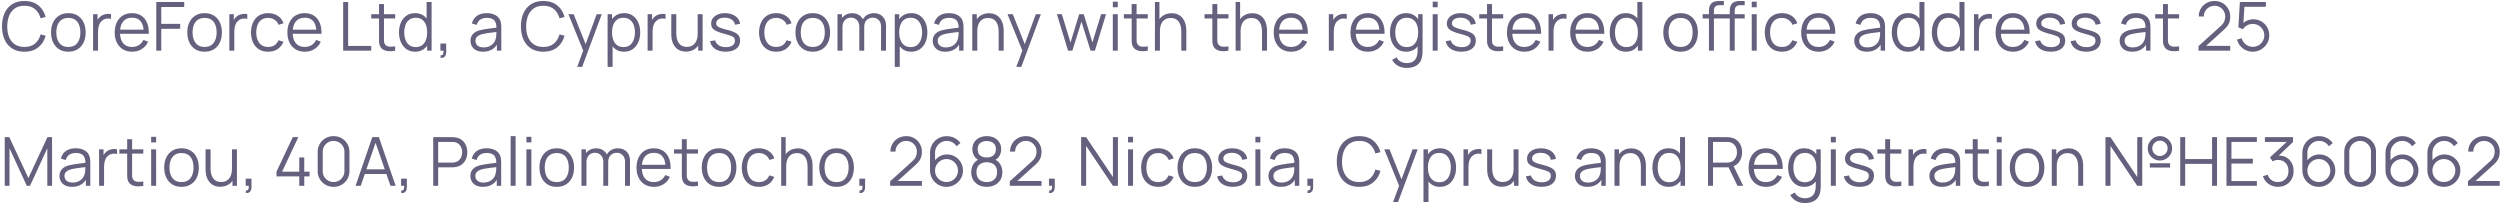<svg width="592" height="49" fill="none" xmlns="http://www.w3.org/2000/svg"><path d="M5.784 12.24c-1.147 0-2.115-.253-2.904-.76-.79-.512-1.387-1.219-1.792-2.12S.48 7.419.48 6.24s.203-2.219.608-3.12c.405-.901 1.003-1.605 1.792-2.112C3.67.496 4.637.24 5.784.24c1.339 0 2.432.344 3.28 1.032.848.683 1.43 1.6 1.744 2.752l-1.2.312c-.245-.912-.685-1.635-1.32-2.168-.635-.533-1.47-.8-2.504-.8-.901 0-1.65.205-2.248.616-.597.41-1.048.984-1.352 1.72-.299.73-.453 1.576-.464 2.536-.005.96.141 1.805.44 2.536.304.73.757 1.304 1.36 1.72.608.41 1.363.616 2.264.616 1.035 0 1.87-.267 2.504-.8.635-.539 1.075-1.261 1.32-2.168l1.2.312c-.315 1.152-.896 2.072-1.744 2.76-.848.683-1.941 1.024-3.28 1.024Zm10.397 0c-.859 0-1.592-.195-2.2-.584a3.8 3.8 0 0 1-1.4-1.616c-.325-.688-.488-1.477-.488-2.368 0-.907.165-1.701.496-2.384.33-.683.8-1.213 1.408-1.592.614-.384 1.341-.576 2.184-.576.864 0 1.6.195 2.208.584.614.384 1.08.92 1.4 1.608.325.683.488 1.47.488 2.36 0 .907-.163 1.704-.488 2.392a3.738 3.738 0 0 1-1.408 1.6c-.613.384-1.346.576-2.2.576Zm0-1.128c.96 0 1.675-.317 2.144-.952.47-.64.704-1.47.704-2.488 0-1.045-.237-1.877-.712-2.496-.47-.619-1.181-.928-2.136-.928-.645 0-1.179.147-1.6.44-.416.288-.728.69-.936 1.208-.202.512-.304 1.104-.304 1.776 0 1.04.24 1.875.72 2.504.48.624 1.187.936 2.12.936Zm5.86.888V3.36h1.057v2.08l-.208-.272c.096-.256.221-.49.376-.704.155-.219.323-.397.504-.536a2.28 2.28 0 0 1 .784-.448c.299-.107.6-.168.904-.184.304-.021.581 0 .832.064v1.104a2.853 2.853 0 0 0-1.032-.056 1.966 1.966 0 0 0-1.032.448 2.146 2.146 0 0 0-.648.808c-.144.31-.24.64-.288.992-.048.347-.072.69-.072 1.032V12h-1.176Zm9.266.24c-.842 0-1.573-.187-2.192-.56a3.8 3.8 0 0 1-1.432-1.576c-.341-.677-.512-1.472-.512-2.384 0-.944.168-1.76.504-2.448.336-.688.808-1.219 1.416-1.592.614-.373 1.336-.56 2.168-.56.854 0 1.582.197 2.184.592.603.39 1.059.95 1.368 1.68.31.73.45 1.603.424 2.616h-1.2v-.416c-.021-1.12-.264-1.965-.728-2.536-.458-.57-1.13-.856-2.016-.856-.928 0-1.64.301-2.136.904-.49.603-.736 1.461-.736 2.576 0 1.088.246 1.933.736 2.536.496.597 1.198.896 2.104.896.619 0 1.158-.141 1.616-.424.464-.288.83-.701 1.096-1.24l1.096.424a3.92 3.92 0 0 1-1.512 1.752c-.661.41-1.41.616-2.248.616Zm-3.304-4.232v-.984h6.6v.984h-6.6ZM37.011 12V.48h6.616v1.176h-5.44v4h4.48v1.168h-4.48V12H37.01Zm11.436.24c-.859 0-1.592-.195-2.2-.584a3.8 3.8 0 0 1-1.4-1.616c-.326-.688-.488-1.477-.488-2.368 0-.907.165-1.701.496-2.384.33-.683.8-1.213 1.408-1.592.613-.384 1.341-.576 2.184-.576.864 0 1.6.195 2.208.584.613.384 1.08.92 1.4 1.608.325.683.488 1.47.488 2.36 0 .907-.163 1.704-.488 2.392a3.74 3.74 0 0 1-1.408 1.6c-.614.384-1.347.576-2.2.576Zm0-1.128c.96 0 1.674-.317 2.144-.952.47-.64.704-1.47.704-2.488 0-1.045-.238-1.877-.712-2.496-.47-.619-1.182-.928-2.136-.928-.646 0-1.179.147-1.6.44-.416.288-.728.69-.936 1.208-.203.512-.304 1.104-.304 1.776 0 1.04.24 1.875.72 2.504.48.624 1.186.936 2.12.936Zm5.86.888V3.36h1.056v2.08l-.207-.272c.096-.256.22-.49.376-.704.154-.219.322-.397.504-.536a2.28 2.28 0 0 1 .783-.448c.3-.107.6-.168.904-.184.305-.021.582 0 .833.064v1.104a2.853 2.853 0 0 0-1.032-.056 1.967 1.967 0 0 0-1.032.448 2.146 2.146 0 0 0-.648.808c-.145.31-.24.64-.288.992-.048.347-.072.69-.072 1.032V12h-1.177Zm9.194.24c-.87 0-1.605-.195-2.208-.584a3.72 3.72 0 0 1-1.376-1.608c-.31-.688-.47-1.477-.48-2.368.01-.907.176-1.701.496-2.384.32-.688.781-1.221 1.384-1.6.602-.384 1.333-.576 2.192-.576.874 0 1.635.213 2.28.64a3.225 3.225 0 0 1 1.336 1.752l-1.152.368a2.434 2.434 0 0 0-.968-1.2 2.673 2.673 0 0 0-1.504-.432c-.635 0-1.16.147-1.576.44-.416.288-.725.69-.928 1.208-.203.517-.307 1.112-.312 1.784.01 1.035.25 1.867.72 2.496.47.624 1.168.936 2.096.936.587 0 1.085-.133 1.496-.4.416-.272.73-.667.944-1.184l1.184.352c-.32.768-.79 1.355-1.408 1.76-.619.4-1.358.6-2.216.6Zm8.697 0c-.843 0-1.573-.187-2.192-.56a3.8 3.8 0 0 1-1.432-1.576c-.341-.677-.512-1.472-.512-2.384 0-.944.168-1.76.504-2.448.336-.688.808-1.219 1.416-1.592.613-.373 1.336-.56 2.168-.56.853 0 1.581.197 2.184.592.602.39 1.058.95 1.368 1.68.31.73.45 1.603.424 2.616h-1.2v-.416c-.022-1.12-.264-1.965-.728-2.536-.459-.57-1.13-.856-2.016-.856-.928 0-1.64.301-2.136.904-.49.603-.736 1.461-.736 2.576 0 1.088.245 1.933.736 2.536.496.597 1.197.896 2.104.896.618 0 1.157-.141 1.616-.424.464-.288.83-.701 1.096-1.24l1.096.424a3.92 3.92 0 0 1-1.512 1.752c-.662.41-1.41.616-2.248.616Zm-3.304-4.232v-.984h6.6v.984h-6.6ZM81.264 12V.48h1.176v10.392h5.472V12h-6.648Zm12.31 0a5.76 5.76 0 0 1-1.44.12 3.195 3.195 0 0 1-1.264-.304 1.824 1.824 0 0 1-.84-.848 2.491 2.491 0 0 1-.256-.968 35.27 35.27 0 0 1-.016-1.128V.96h1.168v7.864c0 .363.003.667.008.912.01.24.067.453.168.64.192.357.496.57.912.64.421.07.941.053 1.56-.048V12ZM87.91 4.368V3.36h5.664v1.008H87.91Zm10.406 7.872c-.806 0-1.494-.2-2.064-.6-.57-.405-1.008-.952-1.312-1.64-.304-.688-.456-1.464-.456-2.328 0-.859.15-1.632.448-2.32.304-.688.738-1.232 1.304-1.632.565-.4 1.242-.6 2.032-.6.81 0 1.493.197 2.048.592.554.395.973.936 1.256 1.624.288.683.432 1.461.432 2.336 0 .859-.142 1.635-.424 2.328-.283.688-.699 1.235-1.248 1.64-.55.4-1.222.6-2.016.6Zm.12-1.096c.613 0 1.12-.15 1.52-.448.4-.299.698-.71.896-1.232.197-.528.296-1.125.296-1.792 0-.677-.099-1.275-.296-1.792-.198-.523-.496-.93-.896-1.224-.395-.293-.894-.44-1.496-.44-.619 0-1.13.152-1.536.456-.406.304-.707.717-.904 1.24a5.076 5.076 0 0 0-.288 1.76c0 .656.098 1.248.296 1.776.202.523.504.936.904 1.24.4.304.901.456 1.504.456Zm2.712.856V5.496h-.128V.48h1.184V12h-1.056Zm3.14 1.672.072-.584c.213.016.368-.027.464-.128a.699.699 0 0 0 .176-.408c.021-.17.027-.355.016-.552h-.728v-1.688h1.368v2.008c0 .49-.125.859-.376 1.104-.245.245-.576.328-.992.248Zm10.085-1.432c-.65 0-1.197-.117-1.64-.352a2.391 2.391 0 0 1-.984-.936 2.56 2.56 0 0 1-.328-1.272c0-.47.094-.87.28-1.2.192-.336.451-.61.776-.824a3.903 3.903 0 0 1 1.144-.488c.438-.107.92-.2 1.448-.28a36.63 36.63 0 0 1 1.56-.216c.512-.064.96-.125 1.344-.184l-.416.256c.016-.853-.149-1.485-.496-1.896-.346-.41-.949-.616-1.808-.616-.592 0-1.093.133-1.504.4-.405.267-.69.688-.856 1.264l-1.144-.336c.198-.773.595-1.373 1.192-1.8.598-.427 1.374-.64 2.328-.64.79 0 1.459.15 2.008.448.555.293.947.72 1.176 1.28.107.25.176.53.208.84.032.31.048.624.048.944V12h-1.048V9.832l.304.128c-.293.741-.749 1.307-1.368 1.696-.618.39-1.36.584-2.224.584Zm.136-1.016c.55 0 1.03-.099 1.44-.296.411-.197.742-.467.992-.808.251-.347.414-.736.488-1.168a4.35 4.35 0 0 0 .104-.912c.006-.336.008-.587.008-.752l.448.232c-.4.053-.834.107-1.304.16-.464.053-.922.115-1.376.184-.448.07-.853.152-1.216.248-.245.07-.482.168-.712.296a1.652 1.652 0 0 0-.568.496c-.144.208-.216.467-.216.776 0 .25.062.493.184.728a1.5 1.5 0 0 0 .608.584c.283.155.656.232 1.12.232Zm14.15 1.016c-1.147 0-2.115-.253-2.904-.76-.789-.512-1.387-1.219-1.792-2.12s-.608-1.941-.608-3.12.203-2.219.608-3.12c.405-.901 1.003-1.605 1.792-2.112.789-.512 1.757-.768 2.904-.768 1.339 0 2.432.344 3.28 1.032.848.683 1.429 1.6 1.744 2.752l-1.2.312c-.245-.912-.685-1.635-1.32-2.168-.635-.533-1.469-.8-2.504-.8-.901 0-1.651.205-2.248.616-.597.41-1.048.984-1.352 1.72-.299.73-.453 1.576-.464 2.536-.005.96.141 1.805.44 2.536.304.73.757 1.304 1.36 1.72.608.41 1.363.616 2.264.616 1.035 0 1.869-.267 2.504-.8.635-.539 1.075-1.261 1.32-2.168l1.2.312c-.315 1.152-.896 2.072-1.744 2.76-.848.683-1.941 1.024-3.28 1.024Zm8.021 3.6 1.672-4.536.024 1.344-3.784-9.288h1.248l3.104 7.768h-.512l2.864-7.768h1.2l-4.64 12.48h-1.176Zm11.086-3.6c-.795 0-1.467-.2-2.016-.6-.55-.405-.966-.952-1.248-1.64-.283-.693-.424-1.47-.424-2.328 0-.875.141-1.653.424-2.336.288-.688.709-1.23 1.264-1.624.554-.395 1.237-.592 2.048-.592.789 0 1.466.2 2.032.6.565.4.997.944 1.296 1.632.304.688.456 1.461.456 2.32 0 .864-.152 1.64-.456 2.328-.304.688-.742 1.235-1.312 1.64-.571.4-1.259.6-2.064.6Zm-3.888 3.6V3.36h1.056v6.504h.128v5.976h-1.184Zm3.768-4.696c.602 0 1.104-.152 1.504-.456.4-.304.698-.717.896-1.24.202-.528.304-1.12.304-1.776a4.96 4.96 0 0 0-.296-1.76c-.198-.523-.499-.936-.904-1.24-.4-.304-.91-.456-1.528-.456-.603 0-1.104.147-1.504.44-.395.293-.691.701-.888 1.224-.198.517-.296 1.115-.296 1.792 0 .667.098 1.264.296 1.792.197.523.496.933.896 1.232.4.299.906.448 1.52.448Zm5.708.856V3.36h1.056v2.08l-.208-.272c.096-.256.222-.49.376-.704.155-.219.323-.397.504-.536.224-.197.486-.347.784-.448.299-.107.6-.168.904-.184.304-.021.582 0 .832.064v1.104a2.851 2.851 0 0 0-1.032-.056 1.969 1.969 0 0 0-1.032.448 2.146 2.146 0 0 0-.648.808c-.144.31-.24.64-.288.992-.048.347-.072.69-.072 1.032V12h-1.176Zm9.07.216c-.517 0-.971-.08-1.36-.24a3.01 3.01 0 0 1-.984-.648 3.402 3.402 0 0 1-.648-.928 4.707 4.707 0 0 1-.36-1.112 6.286 6.286 0 0 1-.112-1.176V3.36h1.184v4.408c0 .475.045.915.136 1.32.091.405.235.76.432 1.064.203.299.461.53.776.696.32.165.707.248 1.16.248.416 0 .781-.072 1.096-.216.32-.144.587-.35.8-.616.219-.272.384-.6.496-.984.112-.39.168-.827.168-1.312l.832.184c0 .885-.155 1.63-.464 2.232-.309.603-.736 1.059-1.28 1.368-.544.31-1.168.464-1.872.464Zm2.904-.216V9.872h-.12V3.36h1.176V12h-1.056Zm6.516.232c-1.013 0-1.848-.219-2.504-.656a2.731 2.731 0 0 1-1.2-1.824l1.2-.2c.128.49.419.883.872 1.176.459.288 1.024.432 1.696.432.656 0 1.173-.136 1.552-.408.379-.277.568-.653.568-1.128 0-.267-.061-.483-.184-.648-.117-.17-.36-.328-.728-.472-.368-.144-.917-.315-1.648-.512-.784-.213-1.397-.427-1.84-.64-.443-.213-.757-.459-.944-.736-.187-.283-.28-.627-.28-1.032 0-.49.139-.92.416-1.288.277-.373.661-.661 1.152-.864.491-.208 1.061-.312 1.712-.312s1.232.107 1.744.32c.517.208.933.501 1.248.88.315.379.501.819.56 1.32l-1.2.216a1.728 1.728 0 0 0-.76-1.2c-.421-.299-.957-.453-1.608-.464-.613-.016-1.112.101-1.496.352-.384.245-.576.573-.576.984 0 .23.069.427.208.592.139.16.389.312.752.456.368.144.891.301 1.568.472.795.203 1.419.416 1.872.64.453.224.776.488.968.792.192.304.288.68.288 1.128 0 .816-.304 1.459-.912 1.928-.603.464-1.435.696-2.496.696Zm11.969.008c-.869 0-1.605-.195-2.208-.584a3.728 3.728 0 0 1-1.376-1.608c-.309-.688-.469-1.477-.48-2.368.011-.907.176-1.701.496-2.384.32-.688.782-1.221 1.384-1.6.603-.384 1.334-.576 2.192-.576.875 0 1.635.213 2.28.64a3.223 3.223 0 0 1 1.336 1.752l-1.152.368a2.428 2.428 0 0 0-.968-1.2 2.67 2.67 0 0 0-1.504-.432c-.634 0-1.16.147-1.576.44-.416.288-.725.69-.928 1.208-.202.517-.306 1.112-.312 1.784.011 1.035.251 1.867.72 2.496.47.624 1.168.936 2.096.936.587 0 1.086-.133 1.496-.4.416-.272.731-.667.944-1.184l1.184.352c-.32.768-.789 1.355-1.408 1.76-.618.4-1.357.6-2.216.6Zm8.649 0c-.858 0-1.592-.195-2.2-.584a3.804 3.804 0 0 1-1.4-1.616c-.325-.688-.488-1.477-.488-2.368 0-.907.166-1.701.496-2.384.331-.683.8-1.213 1.408-1.592.614-.384 1.342-.576 2.184-.576.864 0 1.6.195 2.208.584.614.384 1.08.92 1.4 1.608.326.683.488 1.47.488 2.36 0 .907-.162 1.704-.488 2.392a3.732 3.732 0 0 1-1.408 1.6c-.613.384-1.346.576-2.2.576Zm0-1.128c.96 0 1.675-.317 2.144-.952.47-.64.704-1.47.704-2.488 0-1.045-.237-1.877-.712-2.496-.469-.619-1.181-.928-2.136-.928-.645 0-1.178.147-1.6.44-.416.288-.728.69-.936 1.208-.202.512-.304 1.104-.304 1.776 0 1.04.24 1.875.72 2.504.48.624 1.187.936 2.12.936Zm16.165.888.008-5.672c0-.667-.187-1.19-.56-1.568-.368-.384-.837-.576-1.408-.576-.325 0-.643.075-.952.224a1.84 1.84 0 0 0-.768.72c-.197.33-.296.763-.296 1.296l-.696-.2c-.016-.619.104-1.16.36-1.624a2.782 2.782 0 0 1 1.072-1.08 3.08 3.08 0 0 1 1.552-.392c.869 0 1.565.27 2.088.808.523.533.784 1.256.784 2.168L209.803 12h-1.176Zm-10.312 0V3.36h1.056v2.128h.128V12h-1.184Zm5.168 0 .008-5.592c0-.688-.184-1.23-.552-1.624-.363-.4-.843-.6-1.44-.6s-1.08.205-1.448.616c-.368.405-.552.947-.552 1.624l-.704-.384c0-.555.131-1.05.392-1.488a2.79 2.79 0 0 1 1.072-1.04 3.084 3.084 0 0 1 1.544-.384c.549 0 1.037.117 1.464.352.432.235.771.576 1.016 1.024.245.448.368.992.368 1.632L204.643 12h-1.16Zm12.283.24c-.795 0-1.467-.2-2.016-.6-.55-.405-.966-.952-1.248-1.64-.283-.693-.424-1.47-.424-2.328 0-.875.141-1.653.424-2.336.288-.688.709-1.23 1.264-1.624.554-.395 1.237-.592 2.048-.592.789 0 1.466.2 2.032.6.565.4.997.944 1.296 1.632.304.688.456 1.461.456 2.32 0 .864-.152 1.64-.456 2.328-.304.688-.742 1.235-1.312 1.64-.571.4-1.259.6-2.064.6Zm-3.888 3.6V3.36h1.056v6.504h.128v5.976h-1.184Zm3.768-4.696c.602 0 1.104-.152 1.504-.456.4-.304.698-.717.896-1.24.202-.528.304-1.12.304-1.776a4.96 4.96 0 0 0-.296-1.76c-.198-.523-.499-.936-.904-1.24-.4-.304-.91-.456-1.528-.456-.603 0-1.104.147-1.504.44-.395.293-.691.701-.888 1.224-.198.517-.296 1.115-.296 1.792 0 .667.098 1.264.296 1.792.197.523.496.933.896 1.232.4.299.906.448 1.52.448Zm8.18 1.096c-.65 0-1.197-.117-1.64-.352a2.391 2.391 0 0 1-.984-.936 2.56 2.56 0 0 1-.328-1.272c0-.47.094-.87.28-1.2.192-.336.451-.61.776-.824a3.903 3.903 0 0 1 1.144-.488c.438-.107.92-.2 1.448-.28a36.63 36.63 0 0 1 1.56-.216c.512-.064.96-.125 1.344-.184l-.416.256c.016-.853-.149-1.485-.496-1.896-.346-.41-.949-.616-1.808-.616-.592 0-1.093.133-1.504.4-.405.267-.69.688-.856 1.264l-1.144-.336c.198-.773.595-1.373 1.192-1.8.598-.427 1.374-.64 2.328-.64.79 0 1.459.15 2.008.448.555.293.947.72 1.176 1.28.107.25.176.53.208.84.032.31.048.624.048.944V12h-1.048V9.832l.304.128c-.293.741-.749 1.307-1.368 1.696-.618.39-1.36.584-2.224.584Zm.136-1.016c.55 0 1.03-.099 1.44-.296.411-.197.742-.467.992-.808.251-.347.414-.736.488-1.168a4.35 4.35 0 0 0 .104-.912c.006-.336.008-.587.008-.752l.448.232c-.4.053-.834.107-1.304.16-.464.053-.922.115-1.376.184-.448.07-.853.152-1.216.248-.245.07-.482.168-.712.296a1.652 1.652 0 0 0-.568.496c-.144.208-.216.467-.216.776 0 .25.062.493.184.728a1.5 1.5 0 0 0 .608.584c.283.155.656.232 1.12.232Zm12.523.776V7.592c0-.48-.045-.92-.136-1.32a3.044 3.044 0 0 0-.44-1.056 2.009 2.009 0 0 0-.776-.704c-.315-.165-.699-.248-1.152-.248-.416 0-.784.072-1.104.216a2.175 2.175 0 0 0-.8.624 2.801 2.801 0 0 0-.488.976 4.69 4.69 0 0 0-.168 1.312l-.832-.184c0-.885.155-1.63.464-2.232.309-.603.736-1.059 1.28-1.368.544-.31 1.168-.464 1.872-.464.517 0 .968.08 1.352.24.389.16.717.376.984.648.272.272.491.584.656.936.165.347.285.717.36 1.112.075.39.112.779.112 1.168V12h-1.184Zm-6.248 0V3.36h1.064v2.128h.12V12h-1.184Zm10.427 3.84 1.673-4.536.024 1.344-3.785-9.288h1.249l3.104 7.768h-.512l2.864-7.768h1.2l-4.64 12.48h-1.177ZM252.913 12l-2.64-8.648 1.176.008 2.048 6.712 2.056-6.712h1.072l2.056 6.712 2.064-6.712h1.168l-2.64 8.64h-1.024l-2.16-6.88-2.152 6.88h-1.024Zm10.601-10.28V.4h1.176v1.32h-1.176Zm0 10.28V3.36h1.176V12h-1.176Zm8.279 0a5.765 5.765 0 0 1-1.44.12 3.19 3.19 0 0 1-1.264-.304 1.824 1.824 0 0 1-.84-.848 2.486 2.486 0 0 1-.256-.968 34.41 34.41 0 0 1-.016-1.128V.96h1.168v7.864c0 .363.002.667.008.912.01.24.066.453.168.64.192.357.496.57.912.64.421.07.941.053 1.56-.048V12Zm-5.664-7.632V3.36h5.664v1.008h-5.664ZM279.735 12V7.592c0-.48-.045-.92-.136-1.32a3.044 3.044 0 0 0-.44-1.056 2.009 2.009 0 0 0-.776-.704c-.315-.165-.699-.248-1.152-.248-.416 0-.784.072-1.104.216a2.175 2.175 0 0 0-.8.624 2.801 2.801 0 0 0-.488.976 4.69 4.69 0 0 0-.168 1.312l-.832-.184c0-.885.155-1.63.464-2.232.309-.603.736-1.059 1.28-1.368.544-.31 1.168-.464 1.872-.464.517 0 .968.08 1.352.24.389.16.717.376.984.648.272.272.491.584.656.936.165.347.285.717.36 1.112.075.39.112.779.112 1.168V12h-1.184Zm-6.248 0V.48h1.064v6.504h.12V12h-1.184Zm17.415 0a5.758 5.758 0 0 1-1.44.12 3.195 3.195 0 0 1-1.264-.304 1.824 1.824 0 0 1-.84-.848 2.486 2.486 0 0 1-.256-.968 34.41 34.41 0 0 1-.016-1.128V.96h1.168v7.864c0 .363.003.667.008.912.011.24.067.453.168.64.192.357.496.57.912.64.421.07.941.053 1.56-.048V12Zm-5.664-7.632V3.36h5.664v1.008h-5.664ZM298.844 12V7.592c0-.48-.045-.92-.136-1.32a3.025 3.025 0 0 0-.44-1.056 2.009 2.009 0 0 0-.776-.704c-.314-.165-.698-.248-1.152-.248-.416 0-.784.072-1.104.216a2.183 2.183 0 0 0-.8.624 2.801 2.801 0 0 0-.488.976 4.69 4.69 0 0 0-.168 1.312l-.832-.184c0-.885.155-1.63.464-2.232.31-.603.736-1.059 1.28-1.368.544-.31 1.168-.464 1.872-.464.518 0 .968.08 1.352.24.39.16.718.376.984.648.272.272.491.584.656.936.166.347.286.717.36 1.112.075.39.112.779.112 1.168V12h-1.184Zm-6.248 0V.48h1.064v6.504h.12V12h-1.184Zm13.164.24c-.842 0-1.573-.187-2.192-.56a3.807 3.807 0 0 1-1.432-1.576c-.341-.677-.512-1.472-.512-2.384 0-.944.168-1.76.504-2.448.336-.688.808-1.219 1.416-1.592.614-.373 1.336-.56 2.168-.56.854 0 1.582.197 2.184.592.603.39 1.059.95 1.368 1.68.31.73.451 1.603.424 2.616h-1.2v-.416c-.021-1.12-.264-1.965-.728-2.536-.458-.57-1.13-.856-2.016-.856-.928 0-1.64.301-2.136.904-.49.603-.736 1.461-.736 2.576 0 1.088.246 1.933.736 2.536.496.597 1.198.896 2.104.896.619 0 1.158-.141 1.616-.424.464-.288.83-.701 1.096-1.24l1.096.424a3.915 3.915 0 0 1-1.512 1.752c-.661.41-1.41.616-2.248.616Zm-3.304-4.232v-.984h6.6v.984h-6.6ZM314.667 12V3.36h1.056v2.08l-.208-.272c.096-.256.221-.49.376-.704.155-.219.323-.397.504-.536.224-.197.485-.347.784-.448.299-.107.6-.168.904-.184.304-.021.581 0 .832.064v1.104a2.854 2.854 0 0 0-1.032-.056 1.969 1.969 0 0 0-1.032.448 2.146 2.146 0 0 0-.648.808c-.144.31-.24.64-.288.992-.048.347-.072.69-.072 1.032V12h-1.176Zm9.265.24c-.842 0-1.573-.187-2.192-.56a3.807 3.807 0 0 1-1.432-1.576c-.341-.677-.512-1.472-.512-2.384 0-.944.168-1.76.504-2.448.336-.688.808-1.219 1.416-1.592.614-.373 1.336-.56 2.168-.56.854 0 1.582.197 2.184.592.603.39 1.059.95 1.368 1.68.31.73.451 1.603.424 2.616h-1.2v-.416c-.021-1.12-.264-1.965-.728-2.536-.458-.57-1.13-.856-2.016-.856-.928 0-1.64.301-2.136.904-.49.603-.736 1.461-.736 2.576 0 1.088.246 1.933.736 2.536.496.597 1.198.896 2.104.896.619 0 1.158-.141 1.616-.424.464-.288.83-.701 1.096-1.24l1.096.424a3.915 3.915 0 0 1-1.512 1.752c-.661.41-1.41.616-2.248.616Zm-3.304-4.232v-.984h6.6v.984h-6.6Zm12.44 8.072c-.443 0-.88-.067-1.312-.2a3.582 3.582 0 0 1-1.184-.616 3.392 3.392 0 0 1-.912-1.088l1.064-.592c.24.48.576.824 1.008 1.032.437.213.882.32 1.336.32.624 0 1.128-.117 1.512-.352.389-.23.672-.57.848-1.024.176-.453.261-1.019.256-1.696V9.56h.136v-6.2h1.048v8.52c0 .245-.008.48-.024.704-.011.23-.035.453-.072.672-.102.645-.312 1.176-.632 1.592a2.818 2.818 0 0 1-1.248.928c-.512.203-1.12.304-1.824.304Zm-.08-3.84c-.806 0-1.494-.2-2.064-.6-.571-.405-1.008-.952-1.312-1.64-.304-.688-.456-1.464-.456-2.328 0-.859.149-1.632.448-2.32.304-.688.738-1.232 1.304-1.632.565-.4 1.242-.6 2.032-.6.81 0 1.493.197 2.048.592.554.395.973.936 1.256 1.624.288.683.432 1.461.432 2.336 0 .859-.142 1.635-.424 2.328-.283.688-.699 1.235-1.248 1.64-.55.4-1.222.6-2.016.6Zm.12-1.096c.613 0 1.12-.15 1.52-.448.4-.299.698-.71.896-1.232.197-.528.296-1.125.296-1.792 0-.677-.099-1.275-.296-1.792-.198-.523-.496-.93-.896-1.224-.395-.293-.894-.44-1.496-.44-.619 0-1.131.152-1.536.456-.406.304-.707.717-.904 1.24a5.076 5.076 0 0 0-.288 1.76c0 .656.098 1.248.296 1.776.202.523.504.936.904 1.24.4.304.901.456 1.504.456Zm6.156-9.424V.4h1.176v1.32h-1.176Zm0 10.28V3.36h1.176V12h-1.176Zm6.799.232c-1.014 0-1.848-.219-2.504-.656a2.731 2.731 0 0 1-1.2-1.824l1.2-.2c.128.49.418.883.872 1.176.458.288 1.024.432 1.696.432.656 0 1.173-.136 1.552-.408.378-.277.568-.653.568-1.128 0-.267-.062-.483-.184-.648-.118-.17-.36-.328-.728-.472-.368-.144-.918-.315-1.648-.512-.784-.213-1.398-.427-1.84-.64-.443-.213-.758-.459-.944-.736-.187-.283-.28-.627-.28-1.032 0-.49.138-.92.416-1.288.277-.373.661-.661 1.152-.864.49-.208 1.061-.312 1.712-.312.65 0 1.232.107 1.744.32.517.208.933.501 1.248.88.314.379.501.819.56 1.32l-1.2.216a1.73 1.73 0 0 0-.76-1.2c-.422-.299-.958-.453-1.608-.464-.614-.016-1.112.101-1.496.352-.384.245-.576.573-.576.984 0 .23.069.427.208.592.138.16.389.312.752.456.368.144.89.301 1.568.472.794.203 1.418.416 1.872.64.453.224.776.488.968.792.192.304.288.68.288 1.128 0 .816-.304 1.459-.912 1.928-.603.464-1.435.696-2.496.696Zm9.886-.232a5.758 5.758 0 0 1-1.44.12 3.195 3.195 0 0 1-1.264-.304 1.824 1.824 0 0 1-.84-.848 2.486 2.486 0 0 1-.256-.968 34.41 34.41 0 0 1-.016-1.128V.96h1.168v7.864c0 .363.003.667.008.912.011.24.067.453.168.64.192.357.496.57.912.64.421.07.941.053 1.56-.048V12Zm-5.664-7.632V3.36h5.664v1.008h-5.664Zm10.71 7.872c-.843 0-1.574-.187-2.192-.56a3.794 3.794 0 0 1-1.432-1.576c-.342-.677-.512-1.472-.512-2.384 0-.944.168-1.76.504-2.448.336-.688.808-1.219 1.416-1.592.613-.373 1.336-.56 2.168-.56.853 0 1.581.197 2.184.592.602.39 1.058.95 1.368 1.68.309.73.45 1.603.424 2.616h-1.2v-.416c-.022-1.12-.264-1.965-.728-2.536-.459-.57-1.131-.856-2.016-.856-.928 0-1.64.301-2.136.904-.491.603-.736 1.461-.736 2.576 0 1.088.245 1.933.736 2.536.496.597 1.197.896 2.104.896.618 0 1.157-.141 1.616-.424.464-.288.829-.701 1.096-1.24l1.096.424c-.342.752-.846 1.336-1.512 1.752-.662.41-1.411.616-2.248.616Zm-3.304-4.232v-.984h6.6v.984h-6.6ZM366.698 12V3.36h1.056v2.08l-.208-.272c.096-.256.221-.49.376-.704.155-.219.323-.397.504-.536.224-.197.485-.347.784-.448.299-.107.6-.168.904-.184.304-.021.581 0 .832.064v1.104a2.854 2.854 0 0 0-1.032-.056 1.969 1.969 0 0 0-1.032.448 2.146 2.146 0 0 0-.648.808c-.144.31-.24.64-.288.992-.048.347-.072.69-.072 1.032V12h-1.176Zm9.266.24c-.843 0-1.574-.187-2.192-.56a3.794 3.794 0 0 1-1.432-1.576c-.342-.677-.512-1.472-.512-2.384 0-.944.168-1.76.504-2.448.336-.688.808-1.219 1.416-1.592.613-.373 1.336-.56 2.168-.56.853 0 1.581.197 2.184.592.602.39 1.058.95 1.368 1.68.309.73.45 1.603.424 2.616h-1.2v-.416c-.022-1.12-.264-1.965-.728-2.536-.459-.57-1.131-.856-2.016-.856-.928 0-1.64.301-2.136.904-.491.603-.736 1.461-.736 2.576 0 1.088.245 1.933.736 2.536.496.597 1.197.896 2.104.896.618 0 1.157-.141 1.616-.424.464-.288.829-.701 1.096-1.24l1.096.424c-.342.752-.846 1.336-1.512 1.752-.662.41-1.411.616-2.248.616Zm-3.304-4.232v-.984h6.6v.984h-6.6Zm12.359 4.232c-.805 0-1.493-.2-2.064-.6-.571-.405-1.008-.952-1.312-1.64-.304-.688-.456-1.464-.456-2.328 0-.859.149-1.632.448-2.32.304-.688.739-1.232 1.304-1.632.565-.4 1.243-.6 2.032-.6.811 0 1.493.197 2.048.592.555.395.973.936 1.256 1.624.288.683.432 1.461.432 2.336 0 .859-.141 1.635-.424 2.328-.283.688-.699 1.235-1.248 1.64-.549.4-1.221.6-2.016.6Zm.12-1.096c.613 0 1.12-.15 1.52-.448.4-.299.699-.71.896-1.232.197-.528.296-1.125.296-1.792 0-.677-.099-1.275-.296-1.792-.197-.523-.496-.93-.896-1.224-.395-.293-.893-.44-1.496-.44-.619 0-1.131.152-1.536.456-.405.304-.707.717-.904 1.24a5.076 5.076 0 0 0-.288 1.76c0 .656.099 1.248.296 1.776.203.523.504.936.904 1.24.4.304.901.456 1.504.456Zm2.712.856V5.496h-.128V.48h1.184V12h-1.056Zm10.111.24c-.858 0-1.592-.195-2.2-.584a3.804 3.804 0 0 1-1.4-1.616c-.325-.688-.488-1.477-.488-2.368 0-.907.166-1.701.496-2.384.331-.683.8-1.213 1.408-1.592.614-.384 1.342-.576 2.184-.576.864 0 1.6.195 2.208.584.614.384 1.08.92 1.4 1.608.326.683.488 1.47.488 2.36 0 .907-.162 1.704-.488 2.392a3.732 3.732 0 0 1-1.408 1.6c-.613.384-1.346.576-2.2.576Zm0-1.128c.96 0 1.675-.317 2.144-.952.47-.64.704-1.47.704-2.488 0-1.045-.237-1.877-.712-2.496-.469-.619-1.181-.928-2.136-.928-.645 0-1.178.147-1.6.44-.416.288-.728.69-.936 1.208-.202.512-.304 1.104-.304 1.776 0 1.04.24 1.875.72 2.504.48.624 1.187.936 2.12.936Zm6.717.888V2.72c0-.224.011-.445.032-.664a2.67 2.67 0 0 1 .152-.624c.075-.203.192-.39.352-.56.176-.192.368-.33.576-.416.208-.09.424-.15.648-.176.229-.027.453-.04.672-.04h1.104v.992h-1.024c-.448 0-.784.11-1.008.328-.219.219-.328.563-.328 1.032V12h-1.176Zm-1.496-7.632V3.36h5.032v1.008h-5.032ZM409.607 12V2.72c0-.224.011-.445.032-.664a2.67 2.67 0 0 1 .152-.624c.075-.203.192-.39.352-.56.176-.192.368-.33.576-.416.208-.09.424-.15.648-.176.229-.027.453-.04.672-.04h1.104v.992h-1.024c-.448 0-.784.11-1.008.328-.219.219-.328.563-.328 1.032V12h-1.176Zm-1.496-7.632V3.36h5.032v1.008h-5.032Zm6.7-2.648V.4h1.176v1.32h-1.176Zm0 10.28V3.36h1.176V12h-1.176Zm7.159.24c-.87 0-1.606-.195-2.208-.584a3.715 3.715 0 0 1-1.376-1.608c-.31-.688-.47-1.477-.48-2.368.01-.907.176-1.701.496-2.384.32-.688.781-1.221 1.384-1.6.602-.384 1.333-.576 2.192-.576.874 0 1.634.213 2.28.64a3.228 3.228 0 0 1 1.336 1.752l-1.152.368a2.439 2.439 0 0 0-.968-1.2 2.675 2.675 0 0 0-1.504-.432c-.635 0-1.16.147-1.576.44-.416.288-.726.69-.928 1.208-.203.517-.307 1.112-.312 1.784.01 1.035.25 1.867.72 2.496.469.624 1.168.936 2.096.936.586 0 1.085-.133 1.496-.4.416-.272.73-.667.944-1.184l1.184.352c-.32.768-.79 1.355-1.408 1.76-.619.4-1.358.6-2.216.6Zm8.697 0c-.843 0-1.574-.187-2.192-.56a3.794 3.794 0 0 1-1.432-1.576c-.342-.677-.512-1.472-.512-2.384 0-.944.168-1.76.504-2.448.336-.688.808-1.219 1.416-1.592.613-.373 1.336-.56 2.168-.56.853 0 1.581.197 2.184.592.602.39 1.058.95 1.368 1.68.309.73.45 1.603.424 2.616h-1.2v-.416c-.022-1.12-.264-1.965-.728-2.536-.459-.57-1.131-.856-2.016-.856-.928 0-1.64.301-2.136.904-.491.603-.736 1.461-.736 2.576 0 1.088.245 1.933.736 2.536.496.597 1.197.896 2.104.896.618 0 1.157-.141 1.616-.424.464-.288.829-.701 1.096-1.24l1.096.424c-.342.752-.846 1.336-1.512 1.752-.662.41-1.411.616-2.248.616Zm-3.304-4.232v-.984h6.6v.984h-6.6Zm14.682 4.232c-.651 0-1.197-.117-1.64-.352a2.391 2.391 0 0 1-.984-.936 2.55 2.55 0 0 1-.328-1.272c0-.47.093-.87.28-1.2.192-.336.451-.61.776-.824a3.903 3.903 0 0 1 1.144-.488c.437-.107.92-.2 1.448-.28a36.191 36.191 0 0 1 1.56-.216c.512-.064.96-.125 1.344-.184l-.416.256c.016-.853-.149-1.485-.496-1.896-.347-.41-.949-.616-1.808-.616-.592 0-1.093.133-1.504.4-.405.267-.691.688-.856 1.264l-1.144-.336c.197-.773.595-1.373 1.192-1.8.597-.427 1.373-.64 2.328-.64.789 0 1.459.15 2.008.448.555.293.947.72 1.176 1.28.107.25.176.53.208.84.032.31.048.624.048.944V12h-1.048V9.832l.304.128c-.293.741-.749 1.307-1.368 1.696-.619.39-1.36.584-2.224.584Zm.136-1.016c.549 0 1.029-.099 1.44-.296.411-.197.741-.467.992-.808.251-.347.413-.736.488-1.168a4.35 4.35 0 0 0 .104-.912c.005-.336.008-.587.008-.752l.448.232c-.4.053-.835.107-1.304.16a37.1 37.1 0 0 0-1.376.184c-.448.07-.853.152-1.216.248-.245.07-.483.168-.712.296a1.643 1.643 0 0 0-.568.496c-.144.208-.216.467-.216.776 0 .25.061.493.184.728a1.5 1.5 0 0 0 .608.584c.283.155.656.232 1.12.232Zm9.635 1.016c-.806 0-1.494-.2-2.064-.6-.571-.405-1.008-.952-1.312-1.64-.304-.688-.456-1.464-.456-2.328 0-.859.149-1.632.448-2.32.304-.688.738-1.232 1.304-1.632.565-.4 1.242-.6 2.032-.6.81 0 1.493.197 2.048.592.554.395.973.936 1.256 1.624.288.683.432 1.461.432 2.336 0 .859-.142 1.635-.424 2.328-.283.688-.699 1.235-1.248 1.64-.55.4-1.222.6-2.016.6Zm.12-1.096c.613 0 1.12-.15 1.52-.448.4-.299.698-.71.896-1.232.197-.528.296-1.125.296-1.792 0-.677-.099-1.275-.296-1.792-.198-.523-.496-.93-.896-1.224-.395-.293-.894-.44-1.496-.44-.619 0-1.131.152-1.536.456-.406.304-.707.717-.904 1.24a5.076 5.076 0 0 0-.288 1.76c0 .656.098 1.248.296 1.776.202.523.504.936.904 1.24.4.304.901.456 1.504.456Zm2.712.856V5.496h-.128V.48h1.184V12h-1.056Zm6.652.24c-.805 0-1.493-.2-2.064-.6-.571-.405-1.008-.952-1.312-1.64-.304-.688-.456-1.464-.456-2.328 0-.859.149-1.632.448-2.32.304-.688.739-1.232 1.304-1.632.565-.4 1.243-.6 2.032-.6.811 0 1.493.197 2.048.592.555.395.973.936 1.256 1.624.288.683.432 1.461.432 2.336 0 .859-.141 1.635-.424 2.328-.283.688-.699 1.235-1.248 1.64-.549.4-1.221.6-2.016.6Zm.12-1.096c.613 0 1.12-.15 1.52-.448.4-.299.699-.71.896-1.232.197-.528.296-1.125.296-1.792 0-.677-.099-1.275-.296-1.792-.197-.523-.496-.93-.896-1.224-.395-.293-.893-.44-1.496-.44-.619 0-1.131.152-1.536.456-.405.304-.707.717-.904 1.24a5.076 5.076 0 0 0-.288 1.76c0 .656.099 1.248.296 1.776.203.523.504.936.904 1.24.4.304.901.456 1.504.456Zm2.712.856V5.496h-.128V.48h1.184V12h-1.056Zm3.301 0V3.36h1.056v2.08l-.208-.272c.096-.256.221-.49.376-.704a2.41 2.41 0 0 1 .504-.536c.224-.197.485-.347.784-.448.298-.107.6-.168.904-.184.304-.021.581 0 .832.064v1.104a2.854 2.854 0 0 0-1.032-.056 1.962 1.962 0 0 0-1.032.448 2.146 2.146 0 0 0-.648.808c-.144.31-.24.64-.288.992-.048.347-.072.69-.072 1.032V12h-1.176Zm9.265.24c-.843 0-1.573-.187-2.192-.56a3.8 3.8 0 0 1-1.432-1.576c-.341-.677-.512-1.472-.512-2.384 0-.944.168-1.76.504-2.448.336-.688.808-1.219 1.416-1.592.613-.373 1.336-.56 2.168-.56.853 0 1.581.197 2.184.592.603.39 1.059.95 1.368 1.68.309.73.451 1.603.424 2.616h-1.2v-.416c-.021-1.12-.264-1.965-.728-2.536-.459-.57-1.131-.856-2.016-.856-.928 0-1.64.301-2.136.904-.491.603-.736 1.461-.736 2.576 0 1.088.245 1.933.736 2.536.496.597 1.197.896 2.104.896.619 0 1.157-.141 1.616-.424.464-.288.829-.701 1.096-1.24l1.096.424a3.915 3.915 0 0 1-1.512 1.752c-.661.41-1.411.616-2.248.616Zm-3.304-4.232v-.984h6.6v.984h-6.6Zm12.231 4.224c-1.013 0-1.848-.219-2.504-.656a2.738 2.738 0 0 1-1.2-1.824l1.2-.2c.128.49.419.883.872 1.176.459.288 1.024.432 1.696.432.656 0 1.174-.136 1.552-.408.379-.277.568-.653.568-1.128 0-.267-.061-.483-.184-.648-.117-.17-.36-.328-.728-.472-.368-.144-.917-.315-1.648-.512-.784-.213-1.397-.427-1.84-.64-.442-.213-.757-.459-.944-.736-.186-.283-.28-.627-.28-1.032 0-.49.139-.92.416-1.288.278-.373.662-.661 1.152-.864.491-.208 1.062-.312 1.712-.312.651 0 1.232.107 1.744.32.518.208.934.501 1.248.88.315.379.502.819.56 1.32l-1.2.216a1.728 1.728 0 0 0-.76-1.2c-.421-.299-.957-.453-1.608-.464-.613-.016-1.112.101-1.496.352-.384.245-.576.573-.576.984 0 .23.07.427.208.592.139.16.39.312.752.456.368.144.891.301 1.568.472.795.203 1.419.416 1.872.64.454.224.776.488.968.792.192.304.288.68.288 1.128 0 .816-.304 1.459-.912 1.928-.602.464-1.434.696-2.496.696Zm8.407 0c-1.014 0-1.848-.219-2.504-.656a2.731 2.731 0 0 1-1.2-1.824l1.2-.2c.128.49.418.883.872 1.176.458.288 1.024.432 1.695.432.657 0 1.174-.136 1.553-.408.378-.277.568-.653.568-1.128 0-.267-.062-.483-.184-.648-.118-.17-.36-.328-.728-.472-.368-.144-.918-.315-1.648-.512-.784-.213-1.398-.427-1.84-.64-.443-.213-.758-.459-.944-.736-.187-.283-.28-.627-.28-1.032 0-.49.138-.92.416-1.288.277-.373.661-.661 1.152-.864.49-.208 1.061-.312 1.712-.312.65 0 1.232.107 1.744.32.517.208.933.501 1.248.88.314.379.501.819.56 1.32l-1.2.216a1.73 1.73 0 0 0-.76-1.2c-.422-.299-.958-.453-1.608-.464-.614-.016-1.112.101-1.496.352-.384.245-.576.573-.576.984 0 .23.069.427.208.592.138.16.389.312.752.456.368.144.89.301 1.568.472.794.203 1.418.416 1.872.64.453.224.776.488.968.792.192.304.288.68.288 1.128 0 .816-.304 1.459-.912 1.928-.603.464-1.435.696-2.496.696Zm10.857.008c-.651 0-1.197-.117-1.64-.352a2.391 2.391 0 0 1-.984-.936 2.55 2.55 0 0 1-.328-1.272c0-.47.093-.87.28-1.2.192-.336.451-.61.776-.824a3.903 3.903 0 0 1 1.144-.488c.437-.107.92-.2 1.448-.28a36.191 36.191 0 0 1 1.56-.216c.512-.064.96-.125 1.344-.184l-.416.256c.016-.853-.149-1.485-.496-1.896-.347-.41-.949-.616-1.808-.616-.592 0-1.093.133-1.504.4-.405.267-.691.688-.856 1.264l-1.144-.336c.197-.773.595-1.373 1.192-1.8.597-.427 1.373-.64 2.328-.64.789 0 1.459.15 2.008.448.555.293.947.72 1.176 1.28.107.25.176.53.208.84.032.31.048.624.048.944V12h-1.048V9.832l.304.128c-.293.741-.749 1.307-1.368 1.696-.619.39-1.36.584-2.224.584Zm.136-1.016c.549 0 1.029-.099 1.44-.296.411-.197.741-.467.992-.808.251-.347.413-.736.488-1.168a4.35 4.35 0 0 0 .104-.912c.005-.336.008-.587.008-.752l.448.232c-.4.053-.835.107-1.304.16a37.1 37.1 0 0 0-1.376.184c-.448.07-.853.152-1.216.248-.245.07-.483.168-.712.296a1.643 1.643 0 0 0-.568.496c-.144.208-.216.467-.216.776 0 .25.061.493.184.728a1.5 1.5 0 0 0 .608.584c.283.155.656.232 1.12.232Zm10.987.776a5.765 5.765 0 0 1-1.44.12 3.19 3.19 0 0 1-1.264-.304 1.824 1.824 0 0 1-.84-.848 2.486 2.486 0 0 1-.256-.968 34.41 34.41 0 0 1-.016-1.128V.96h1.168v7.864c0 .363.002.667.008.912.01.24.066.453.168.64.192.357.496.57.912.64.421.07.941.053 1.56-.048V12Zm-5.664-7.632V3.36h5.664v1.008h-5.664Zm10.249 7.624.008-1.072 5.208-4.704c.448-.405.744-.79.888-1.152.149-.368.224-.752.224-1.152a2.509 2.509 0 0 0-1.24-2.2 2.409 2.409 0 0 0-1.272-.344c-.491 0-.928.117-1.312.352a2.62 2.62 0 0 0-.912.928 2.435 2.435 0 0 0-.32 1.256h-1.2c0-.699.165-1.325.496-1.88A3.55 3.55 0 0 1 522.509.72c.565-.32 1.205-.48 1.92-.48.699 0 1.325.165 1.88.496.56.325 1 .768 1.32 1.328.325.555.488 1.173.488 1.856a4.2 4.2 0 0 1-.176 1.272 3.167 3.167 0 0 1-.536 1.016c-.24.31-.547.63-.92.96l-4.624 4.176-.184-.48h6.44v1.128h-7.52Zm12.845.248a3.752 3.752 0 0 1-1.656-.368 3.82 3.82 0 0 1-1.296-1.016 3.968 3.968 0 0 1-.768-1.488l1.128-.304c.101.416.285.776.552 1.08.267.299.579.53.936.696.363.165.741.248 1.136.248.512 0 .971-.123 1.376-.368.411-.25.736-.581.976-.992.24-.41.36-.861.36-1.352 0-.507-.125-.963-.376-1.368a2.804 2.804 0 0 0-.992-.976 2.618 2.618 0 0 0-1.344-.36c-.544 0-1.013.12-1.408.36a2.85 2.85 0 0 0-.944.888l-1.072-.448.352-5.992h6.152v1.128h-5.632l.584-.552-.312 5.112-.296-.392a3.495 3.495 0 0 1 1.2-.888c.469-.213.963-.32 1.48-.32.709 0 1.349.17 1.92.512a3.756 3.756 0 0 1 1.36 1.368c.336.576.504 1.219.504 1.928 0 .704-.179 1.35-.536 1.936a4.11 4.11 0 0 1-1.424 1.4 3.763 3.763 0 0 1-1.96.528ZM1.12 44V32.48H2.2l4.528 9.688 4.504-9.688h1.096v11.512h-1.12v-8.888L7.104 44h-.76l-4.096-8.896V44H1.12Zm15.925.24c-.65 0-1.197-.117-1.64-.352a2.388 2.388 0 0 1-.984-.936 2.555 2.555 0 0 1-.328-1.272c0-.47.094-.87.28-1.2.192-.336.45-.61.776-.824a3.9 3.9 0 0 1 1.144-.488c.438-.107.92-.2 1.448-.28a36.461 36.461 0 0 1 1.56-.216 50.4 50.4 0 0 0 1.344-.184l-.416.256c.016-.853-.15-1.485-.496-1.896-.346-.41-.95-.616-1.808-.616-.592 0-1.093.133-1.504.4-.405.267-.69.688-.856 1.264l-1.144-.336c.197-.773.595-1.373 1.192-1.8.598-.427 1.373-.64 2.328-.64.79 0 1.459.15 2.008.448.555.293.947.72 1.176 1.28.107.25.176.53.208.84.032.31.048.624.048.944V44h-1.048v-2.168l.304.128c-.293.741-.75 1.307-1.368 1.696-.618.39-1.36.584-2.224.584Zm.136-1.016c.55 0 1.03-.099 1.44-.296.41-.197.742-.467.992-.808a2.77 2.77 0 0 0 .488-1.168c.064-.277.099-.581.104-.912.006-.336.008-.587.008-.752l.448.232c-.4.053-.835.107-1.304.16-.464.053-.922.115-1.376.184-.448.07-.853.152-1.216.248-.245.07-.483.168-.712.296-.23.123-.419.288-.568.496-.144.208-.216.467-.216.776 0 .25.062.493.184.728.128.235.33.43.608.584.283.155.656.232 1.12.232Zm6.283.776v-8.64h1.056v2.08l-.208-.272c.096-.256.221-.49.376-.704.154-.219.322-.397.504-.536a2.28 2.28 0 0 1 .784-.448c.298-.107.6-.168.904-.184.304-.021.581 0 .832.064v1.104a2.852 2.852 0 0 0-1.032-.056 1.966 1.966 0 0 0-1.032.448 2.146 2.146 0 0 0-.648.808c-.144.31-.24.64-.288.992-.048.347-.072.69-.072 1.032V44h-1.176Zm10.47 0a5.76 5.76 0 0 1-1.44.12 3.195 3.195 0 0 1-1.265-.304 1.824 1.824 0 0 1-.84-.848 2.491 2.491 0 0 1-.256-.968c-.01-.33-.016-.707-.016-1.128V32.96h1.168v7.864c0 .363.003.667.008.912.011.24.067.453.168.64.192.357.496.57.912.64.422.07.942.053 1.56-.048V44Zm-5.665-7.632V35.36h5.664v1.008H28.27Zm7.527-2.648V32.4h1.176v1.32h-1.176Zm0 10.28v-8.64h1.176V44h-1.176Zm7.182.24c-.859 0-1.592-.195-2.2-.584a3.8 3.8 0 0 1-1.4-1.616c-.325-.688-.488-1.477-.488-2.368 0-.907.165-1.701.496-2.384.33-.683.8-1.213 1.408-1.592.613-.384 1.341-.576 2.184-.576.864 0 1.6.195 2.208.584.613.384 1.08.92 1.4 1.608.325.683.488 1.47.488 2.36 0 .907-.163 1.704-.488 2.392a3.739 3.739 0 0 1-1.408 1.6c-.613.384-1.347.576-2.2.576Zm0-1.128c.96 0 1.675-.317 2.144-.952.47-.64.704-1.47.704-2.488 0-1.045-.237-1.877-.712-2.496-.47-.619-1.181-.928-2.136-.928-.645 0-1.179.147-1.6.44-.416.288-.728.69-.936 1.208-.203.512-.304 1.104-.304 1.776 0 1.04.24 1.875.72 2.504.48.624 1.187.936 2.12.936Zm9.165 1.104c-.518 0-.97-.08-1.36-.24a3.01 3.01 0 0 1-.984-.648 3.415 3.415 0 0 1-.648-.928 4.671 4.671 0 0 1-.36-1.112 6.312 6.312 0 0 1-.112-1.176V35.36h1.184v4.408c0 .475.045.915.136 1.32.09.405.234.76.432 1.064.202.299.461.53.776.696.32.165.706.248 1.16.248a2.61 2.61 0 0 0 1.096-.216c.32-.144.586-.35.8-.616.218-.272.384-.6.496-.984.112-.39.168-.827.168-1.312l.832.184c0 .885-.155 1.63-.464 2.232-.31.603-.736 1.059-1.28 1.368-.544.31-1.168.464-1.872.464ZM55.047 44v-2.128h-.12V35.36h1.176V44h-1.056Zm3.132 1.672.072-.584c.213.016.368-.027.464-.128a.701.701 0 0 0 .176-.408c.021-.17.026-.355.016-.552h-.728v-1.688h1.368v2.008c0 .49-.126.859-.376 1.104-.246.245-.576.328-.992.248ZM70.864 44v-2.232h-5.392v-1.12l3.856-8.168h1.32l-3.856 8.168h4.072v-3.36h1.184v3.36h1.256v1.12h-1.256V44h-1.184Zm8.125.24c-.709 0-1.349-.165-1.92-.496a3.69 3.69 0 0 1-1.344-1.344 3.76 3.76 0 0 1-.496-1.92V36c0-.71.166-1.347.496-1.912.331-.57.779-1.021 1.344-1.352.571-.33 1.211-.496 1.92-.496.71 0 1.347.165 1.912.496.571.33 1.022.781 1.352 1.352.331.565.496 1.203.496 1.912v4.48c0 .71-.165 1.35-.496 1.92a3.674 3.674 0 0 1-1.352 1.344c-.565.33-1.202.496-1.912.496Zm0-1.136c.475 0 .907-.115 1.296-.344.39-.235.699-.547.928-.936.23-.39.344-.819.344-1.288v-4.592c0-.475-.114-.907-.344-1.296a2.58 2.58 0 0 0-.928-.928 2.462 2.462 0 0 0-1.296-.352c-.474 0-.906.117-1.296.352-.389.23-.698.539-.928.928-.229.39-.344.821-.344 1.296v4.592c0 .47.115.899.344 1.288.23.39.539.701.928.936.39.23.822.344 1.296.344Zm5.206.896 3.968-11.52h1.56L93.691 44h-1.224l-3.768-10.864h.464L85.419 44h-1.224Zm1.768-2.792v-1.104h5.952v1.104h-5.952Zm9.013 4.464.072-.584c.213.016.368-.027.464-.128a.7.7 0 0 0 .176-.408c.021-.17.026-.355.016-.552h-.728v-1.688h1.368v2.008c0 .49-.126.859-.376 1.104-.246.245-.576.328-.992.248ZM102.589 44V32.48h4.448c.112 0 .237.005.376.016.144.005.288.021.432.048.602.09 1.112.301 1.528.632.421.325.738.736.952 1.232.218.496.328 1.045.328 1.648 0 .597-.11 1.144-.328 1.64a3.19 3.19 0 0 1-.96 1.24c-.416.325-.923.533-1.52.624a5.98 5.98 0 0 1-.808.064h-3.272V44h-1.176Zm1.176-5.496h3.24c.096 0 .208-.005.336-.016.128-.01.253-.03.376-.056.394-.085.717-.248.968-.488.256-.24.445-.525.568-.856.128-.33.192-.675.192-1.032s-.064-.701-.192-1.032a2.205 2.205 0 0 0-.568-.864c-.251-.24-.574-.403-.968-.488a2.195 2.195 0 0 0-.376-.048 4.095 4.095 0 0 0-.336-.016h-3.24v4.896Zm10.577 5.736c-.651 0-1.197-.117-1.64-.352a2.391 2.391 0 0 1-.984-.936 2.55 2.55 0 0 1-.328-1.272c0-.47.093-.87.28-1.2.192-.336.451-.61.776-.824a3.904 3.904 0 0 1 1.144-.488c.437-.107.92-.2 1.448-.28a36.286 36.286 0 0 1 1.56-.216 50.4 50.4 0 0 0 1.344-.184l-.416.256c.016-.853-.149-1.485-.496-1.896-.347-.41-.949-.616-1.808-.616-.592 0-1.093.133-1.504.4-.405.267-.691.688-.856 1.264l-1.144-.336c.197-.773.595-1.373 1.192-1.8.597-.427 1.373-.64 2.328-.64.789 0 1.459.15 2.008.448.555.293.947.72 1.176 1.28.107.25.176.53.208.84.032.31.048.624.048.944V44h-1.048v-2.168l.304.128c-.293.741-.749 1.307-1.368 1.696-.619.39-1.36.584-2.224.584Zm.136-1.016c.549 0 1.029-.099 1.44-.296.411-.197.741-.467.992-.808.251-.347.413-.736.488-1.168.064-.277.099-.581.104-.912.005-.336.008-.587.008-.752l.448.232c-.4.053-.835.107-1.304.16a37.1 37.1 0 0 0-1.376.184c-.448.07-.853.152-1.216.248-.245.07-.483.168-.712.296a1.644 1.644 0 0 0-.568.496c-.144.208-.216.467-.216.776 0 .25.061.493.184.728a1.5 1.5 0 0 0 .608.584c.283.155.656.232 1.12.232Zm6.443.776V32.24h1.176V44h-1.176Zm3.734-10.28V32.4h1.176v1.32h-1.176Zm0 10.28v-8.64h1.176V44h-1.176Zm7.182.24c-.858 0-1.592-.195-2.2-.584a3.804 3.804 0 0 1-1.4-1.616c-.325-.688-.488-1.477-.488-2.368 0-.907.166-1.701.496-2.384.331-.683.8-1.213 1.408-1.592.614-.384 1.342-.576 2.184-.576.864 0 1.6.195 2.208.584.614.384 1.08.92 1.4 1.608.326.683.488 1.47.488 2.36 0 .907-.162 1.704-.488 2.392a3.732 3.732 0 0 1-1.408 1.6c-.613.384-1.346.576-2.2.576Zm0-1.128c.96 0 1.675-.317 2.144-.952.47-.64.704-1.47.704-2.488 0-1.045-.237-1.877-.712-2.496-.469-.619-1.181-.928-2.136-.928-.645 0-1.178.147-1.6.44-.416.288-.728.69-.936 1.208-.202.512-.304 1.104-.304 1.776 0 1.04.24 1.875.72 2.504.48.624 1.187.936 2.12.936Zm16.165.888.008-5.672c0-.667-.187-1.19-.56-1.568-.368-.384-.837-.576-1.408-.576-.325 0-.643.075-.952.224a1.84 1.84 0 0 0-.768.72c-.197.33-.296.763-.296 1.296l-.696-.2c-.016-.619.104-1.16.36-1.624a2.782 2.782 0 0 1 1.072-1.08 3.08 3.08 0 0 1 1.552-.392c.869 0 1.565.27 2.088.808.523.533.784 1.256.784 2.168L149.178 44h-1.176Zm-10.312 0v-8.64h1.056v2.128h.128V44h-1.184Zm5.168 0 .008-5.592c0-.688-.184-1.23-.552-1.624-.363-.4-.843-.6-1.44-.6s-1.08.205-1.448.616c-.368.405-.552.947-.552 1.624l-.704-.384c0-.555.131-1.05.392-1.488a2.79 2.79 0 0 1 1.072-1.04 3.084 3.084 0 0 1 1.544-.384c.549 0 1.037.117 1.464.352.432.235.771.576 1.016 1.024.245.448.368.992.368 1.632L144.018 44h-1.16Zm12.012.24c-.843 0-1.574-.187-2.192-.56a3.794 3.794 0 0 1-1.432-1.576c-.342-.677-.512-1.472-.512-2.384 0-.944.168-1.76.504-2.448.336-.688.808-1.219 1.416-1.592.613-.373 1.336-.56 2.168-.56.853 0 1.581.197 2.184.592.602.39 1.058.95 1.368 1.68.309.73.45 1.603.424 2.616h-1.2v-.416c-.022-1.12-.264-1.965-.728-2.536-.459-.57-1.131-.856-2.016-.856-.928 0-1.64.301-2.136.904-.491.603-.736 1.461-.736 2.576 0 1.088.245 1.933.736 2.536.496.597 1.197.896 2.104.896.618 0 1.157-.141 1.616-.424.464-.288.829-.701 1.096-1.24l1.096.424c-.342.752-.846 1.336-1.512 1.752-.662.41-1.411.616-2.248.616Zm-3.304-4.232v-.984h6.6v.984h-6.6ZM165.277 44a5.758 5.758 0 0 1-1.44.12 3.195 3.195 0 0 1-1.264-.304 1.824 1.824 0 0 1-.84-.848 2.486 2.486 0 0 1-.256-.968c-.011-.33-.016-.707-.016-1.128V32.96h1.168v7.864c0 .363.003.667.008.912.011.24.067.453.168.64.192.357.496.57.912.64.421.07.941.053 1.56-.048V44Zm-5.664-7.632V35.36h5.664v1.008h-5.664Zm10.662 7.872c-.859 0-1.592-.195-2.2-.584a3.797 3.797 0 0 1-1.4-1.616c-.325-.688-.488-1.477-.488-2.368 0-.907.165-1.701.496-2.384.331-.683.8-1.213 1.408-1.592.613-.384 1.341-.576 2.184-.576.864 0 1.6.195 2.208.584a3.68 3.68 0 0 1 1.4 1.608c.325.683.488 1.47.488 2.36 0 .907-.163 1.704-.488 2.392a3.739 3.739 0 0 1-1.408 1.6c-.613.384-1.347.576-2.2.576Zm0-1.128c.96 0 1.675-.317 2.144-.952.469-.64.704-1.47.704-2.488 0-1.045-.237-1.877-.712-2.496-.469-.619-1.181-.928-2.136-.928-.645 0-1.179.147-1.6.44-.416.288-.728.69-.936 1.208-.203.512-.304 1.104-.304 1.776 0 1.04.24 1.875.72 2.504.48.624 1.187.936 2.12.936Zm9.445 1.128c-.87 0-1.606-.195-2.208-.584a3.715 3.715 0 0 1-1.376-1.608c-.31-.688-.47-1.477-.48-2.368.01-.907.176-1.701.496-2.384.32-.688.781-1.221 1.384-1.6.602-.384 1.333-.576 2.192-.576.874 0 1.634.213 2.28.64a3.228 3.228 0 0 1 1.336 1.752l-1.152.368a2.44 2.44 0 0 0-.968-1.2 2.675 2.675 0 0 0-1.504-.432c-.635 0-1.16.147-1.576.44-.416.288-.726.69-.928 1.208-.203.517-.307 1.112-.312 1.784.01 1.035.25 1.867.72 2.496.469.624 1.168.936 2.096.936.586 0 1.085-.133 1.496-.4.416-.272.73-.667.944-1.184l1.184.352c-.32.768-.79 1.355-1.408 1.76-.619.4-1.358.6-2.216.6Zm11.515-.24v-4.408c0-.48-.045-.92-.136-1.32a3.045 3.045 0 0 0-.44-1.056 2.009 2.009 0 0 0-.776-.704c-.315-.165-.699-.248-1.152-.248-.416 0-.784.072-1.104.216a2.175 2.175 0 0 0-.8.624 2.802 2.802 0 0 0-.488.976 4.69 4.69 0 0 0-.168 1.312l-.832-.184c0-.885.155-1.63.464-2.232.309-.603.736-1.059 1.28-1.368.544-.31 1.168-.464 1.872-.464.517 0 .968.08 1.352.24.389.16.717.376.984.648.272.272.491.584.656.936.165.347.285.717.36 1.112.075.39.112.779.112 1.168V44h-1.184Zm-6.248 0V32.48h1.064v6.504h.12V44h-1.184Zm13.116.24c-.859 0-1.592-.195-2.2-.584a3.797 3.797 0 0 1-1.4-1.616c-.325-.688-.488-1.477-.488-2.368 0-.907.165-1.701.496-2.384.331-.683.8-1.213 1.408-1.592.613-.384 1.341-.576 2.184-.576.864 0 1.6.195 2.208.584a3.68 3.68 0 0 1 1.4 1.608c.325.683.488 1.47.488 2.36 0 .907-.163 1.704-.488 2.392a3.739 3.739 0 0 1-1.408 1.6c-.613.384-1.347.576-2.2.576Zm0-1.128c.96 0 1.675-.317 2.144-.952.469-.64.704-1.47.704-2.488 0-1.045-.237-1.877-.712-2.496-.469-.619-1.181-.928-2.136-.928-.645 0-1.179.147-1.6.44-.416.288-.728.69-.936 1.208-.203.512-.304 1.104-.304 1.776 0 1.04.24 1.875.72 2.504.48.624 1.187.936 2.12.936Zm5.388 2.56.072-.584c.214.016.368-.027.464-.128a.699.699 0 0 0 .176-.408c.022-.17.027-.355.016-.552h-.728v-1.688h1.368v2.008c0 .49-.125.859-.376 1.104-.245.245-.576.328-.992.248Zm7.293-1.68.008-1.072L216 38.216c.448-.405.744-.79.888-1.152.15-.368.224-.752.224-1.152a2.509 2.509 0 0 0-1.24-2.2 2.404 2.404 0 0 0-1.272-.344c-.49 0-.928.117-1.312.352a2.62 2.62 0 0 0-.912.928 2.445 2.445 0 0 0-.32 1.256h-1.2c0-.699.166-1.325.496-1.88a3.55 3.55 0 0 1 1.344-1.304c.566-.32 1.206-.48 1.92-.48.699 0 1.326.165 1.88.496.56.325 1 .768 1.32 1.328.326.555.488 1.173.488 1.856 0 .48-.058.904-.176 1.272-.112.363-.29.701-.536 1.016-.24.31-.546.63-.92.96l-4.624 4.176-.184-.48h6.44v1.128h-7.52Zm13.341.248c-.72 0-1.376-.173-1.968-.52a4.008 4.008 0 0 1-1.408-1.424c-.346-.603-.52-1.28-.52-2.032v-3.992c0-.773.174-1.461.52-2.064a3.807 3.807 0 0 1 1.416-1.432c.603-.352 1.286-.528 2.048-.528a3.93 3.93 0 0 1 1.824.432c.566.288 1.027.69 1.384 1.208l-.904.744a2.73 2.73 0 0 0-2.304-1.264c-.538 0-1.018.13-1.44.392a2.833 2.833 0 0 0-.992 1.032c-.24.421-.36.88-.36 1.376v2.512l-.296-.336a3.936 3.936 0 0 1 1.32-1.28 3.457 3.457 0 0 1 1.792-.488c.715 0 1.358.17 1.928.512a3.77 3.77 0 0 1 1.864 3.304c0 .71-.178 1.355-.536 1.936a3.98 3.98 0 0 1-1.416 1.392 3.762 3.762 0 0 1-1.952.52Zm0-1.144c.502 0 .958-.12 1.368-.36.416-.24.744-.565.984-.976a2.61 2.61 0 0 0 .368-1.368 2.61 2.61 0 0 0-.368-1.368 2.656 2.656 0 0 0-.976-.984 2.614 2.614 0 0 0-1.368-.368c-.501 0-.957.123-1.368.368a2.73 2.73 0 0 0-.984.984c-.24.41-.36.867-.36 1.368 0 .496.12.95.36 1.36.24.41.566.739.976.984.411.24.867.36 1.368.36Zm9.538 1.144c-.72 0-1.357-.144-1.912-.432a3.258 3.258 0 0 1-1.296-1.208c-.309-.523-.464-1.133-.464-1.832 0-.715.174-1.35.52-1.904.347-.56.875-.984 1.584-1.272l-.016.464c-.592-.219-1.042-.576-1.352-1.072a3.055 3.055 0 0 1-.464-1.648c0-.64.147-1.19.44-1.648a2.93 2.93 0 0 1 1.2-1.072c.512-.25 1.099-.376 1.76-.376.662 0 1.248.125 1.76.376.512.25.915.608 1.208 1.072.294.459.44 1.008.44 1.648a3.09 3.09 0 0 1-.448 1.64c-.293.49-.744.85-1.352 1.08l-.04-.464c.71.283 1.24.704 1.592 1.264.358.56.536 1.197.536 1.912 0 .699-.157 1.31-.472 1.832-.314.517-.749.92-1.304 1.208-.554.288-1.194.432-1.92.432Zm0-1.128c.726 0 1.315-.2 1.768-.6.454-.405.68-.987.68-1.744 0-.768-.224-1.35-.672-1.744-.448-.4-1.04-.6-1.776-.6s-1.325.2-1.768.6c-.442.395-.664.976-.664 1.744 0 .757.224 1.339.672 1.744.448.4 1.035.6 1.76.6Zm0-5.824c.64 0 1.16-.163 1.56-.488.4-.33.6-.819.6-1.464s-.2-1.128-.6-1.448c-.4-.325-.92-.488-1.56-.488s-1.16.163-1.56.488c-.394.32-.592.803-.592 1.448 0 .645.198 1.133.592 1.464.4.325.92.488 1.56.488Zm5.45 6.704.008-1.072 5.208-4.704c.448-.405.744-.79.888-1.152.149-.368.224-.752.224-1.152a2.509 2.509 0 0 0-1.24-2.2 2.41 2.41 0 0 0-1.272-.344c-.491 0-.928.117-1.312.352a2.62 2.62 0 0 0-.912.928 2.425 2.425 0 0 0-.32 1.256h-1.2c0-.699.165-1.325.496-1.88.33-.555.778-.99 1.344-1.304.565-.32 1.205-.48 1.92-.48.698 0 1.325.165 1.88.496.56.325 1 .768 1.32 1.328.325.555.488 1.173.488 1.856a4.2 4.2 0 0 1-.176 1.272 3.167 3.167 0 0 1-.536 1.016c-.24.31-.547.63-.92.96l-4.624 4.176-.184-.48h6.44v1.128h-7.52Zm9.285 1.68.072-.584c.213.016.368-.027.464-.128a.705.705 0 0 0 .176-.408c.021-.17.026-.355.016-.552h-.728v-1.688h1.368v2.008c0 .49-.126.859-.376 1.104-.246.245-.576.328-.992.248ZM256.011 44V32.48h1.184l6.344 9.44v-9.44h1.184V44h-1.184l-6.344-9.448V44h-1.184Zm11.113-10.28V32.4h1.176v1.32h-1.176Zm0 10.28v-8.64h1.176V44h-1.176Zm7.158.24c-.869 0-1.605-.195-2.208-.584a3.721 3.721 0 0 1-1.376-1.608c-.309-.688-.469-1.477-.48-2.368.011-.907.176-1.701.496-2.384.32-.688.781-1.221 1.384-1.6.603-.384 1.333-.576 2.192-.576.875 0 1.635.213 2.28.64a3.223 3.223 0 0 1 1.336 1.752l-1.152.368a2.434 2.434 0 0 0-.968-1.2 2.672 2.672 0 0 0-1.504-.432c-.635 0-1.16.147-1.576.44-.416.288-.725.69-.928 1.208-.203.517-.307 1.112-.312 1.784.011 1.035.251 1.867.72 2.496.469.624 1.168.936 2.096.936.587 0 1.085-.133 1.496-.4.416-.272.731-.667.944-1.184l1.184.352c-.32.768-.789 1.355-1.408 1.76-.619.4-1.357.6-2.216.6Zm8.649 0c-.859 0-1.592-.195-2.2-.584a3.797 3.797 0 0 1-1.4-1.616c-.325-.688-.488-1.477-.488-2.368 0-.907.165-1.701.496-2.384.331-.683.8-1.213 1.408-1.592.613-.384 1.341-.576 2.184-.576.864 0 1.6.195 2.208.584a3.68 3.68 0 0 1 1.4 1.608c.325.683.488 1.47.488 2.36 0 .907-.163 1.704-.488 2.392a3.739 3.739 0 0 1-1.408 1.6c-.613.384-1.347.576-2.2.576Zm0-1.128c.96 0 1.675-.317 2.144-.952.469-.64.704-1.47.704-2.488 0-1.045-.237-1.877-.712-2.496-.469-.619-1.181-.928-2.136-.928-.645 0-1.179.147-1.6.44-.416.288-.728.69-.936 1.208-.203.512-.304 1.104-.304 1.776 0 1.04.24 1.875.72 2.504.48.624 1.187.936 2.12.936Zm9.007 1.12c-1.014 0-1.848-.219-2.504-.656a2.731 2.731 0 0 1-1.2-1.824l1.2-.2c.128.49.418.883.872 1.176.458.288 1.024.432 1.696.432.656 0 1.173-.136 1.552-.408.378-.277.568-.653.568-1.128 0-.267-.062-.483-.184-.648-.118-.17-.36-.328-.728-.472-.368-.144-.918-.315-1.648-.512-.784-.213-1.398-.427-1.84-.64-.443-.213-.758-.459-.944-.736-.187-.283-.28-.627-.28-1.032 0-.49.138-.92.416-1.288.277-.373.661-.661 1.152-.864.49-.208 1.061-.312 1.712-.312.65 0 1.232.107 1.744.32.517.208.933.501 1.248.88.314.379.501.819.56 1.32l-1.2.216a1.73 1.73 0 0 0-.76-1.2c-.422-.299-.958-.453-1.608-.464-.614-.016-1.112.101-1.496.352-.384.245-.576.573-.576.984 0 .23.069.427.208.592.138.16.389.312.752.456.368.144.89.301 1.568.472.794.203 1.418.416 1.872.64.453.224.776.488.968.792.192.304.288.68.288 1.128 0 .816-.304 1.459-.912 1.928-.603.464-1.435.696-2.496.696Zm5.342-10.512V32.4h1.176v1.32h-1.176Zm0 10.28v-8.64h1.176V44h-1.176Zm6.046.24c-.65 0-1.197-.117-1.64-.352a2.391 2.391 0 0 1-.984-.936 2.56 2.56 0 0 1-.328-1.272c0-.47.094-.87.28-1.2.192-.336.451-.61.776-.824a3.904 3.904 0 0 1 1.144-.488c.438-.107.92-.2 1.448-.28a36.727 36.727 0 0 1 1.56-.216 50.4 50.4 0 0 0 1.344-.184l-.416.256c.016-.853-.149-1.485-.496-1.896-.346-.41-.949-.616-1.808-.616-.592 0-1.093.133-1.504.4-.405.267-.69.688-.856 1.264l-1.144-.336c.198-.773.595-1.373 1.192-1.8.598-.427 1.374-.64 2.328-.64.79 0 1.459.15 2.008.448.555.293.947.72 1.176 1.28.107.25.176.53.208.84.032.31.048.624.048.944V44h-1.048v-2.168l.304.128c-.293.741-.749 1.307-1.368 1.696-.618.39-1.36.584-2.224.584Zm.136-1.016c.55 0 1.03-.099 1.44-.296.411-.197.742-.467.992-.808.251-.347.414-.736.488-1.168.064-.277.099-.581.104-.912.006-.336.008-.587.008-.752l.448.232c-.4.053-.834.107-1.304.16-.464.053-.922.115-1.376.184-.448.07-.853.152-1.216.248-.245.07-.482.168-.712.296a1.653 1.653 0 0 0-.568.496c-.144.208-.216.467-.216.776 0 .25.062.493.184.728a1.5 1.5 0 0 0 .608.584c.283.155.656.232 1.12.232Zm6.123 2.448.072-.584c.213.016.368-.027.464-.128a.699.699 0 0 0 .176-.408c.021-.17.027-.355.016-.552h-.728v-1.688h1.368v2.008c0 .49-.125.859-.376 1.104-.245.245-.576.328-.992.248Zm12.277-1.432c-1.147 0-2.115-.253-2.904-.76-.789-.512-1.387-1.219-1.792-2.12s-.608-1.941-.608-3.12.203-2.219.608-3.12c.405-.901 1.003-1.605 1.792-2.112.789-.512 1.757-.768 2.904-.768 1.339 0 2.432.344 3.28 1.032.848.683 1.429 1.6 1.744 2.752l-1.2.312c-.245-.912-.685-1.635-1.32-2.168-.635-.533-1.469-.8-2.504-.8-.901 0-1.651.205-2.248.616-.597.41-1.048.984-1.352 1.72-.299.73-.453 1.576-.464 2.536-.005.96.141 1.805.44 2.536.304.73.757 1.304 1.36 1.72.608.41 1.363.616 2.264.616 1.035 0 1.869-.267 2.504-.8.635-.539 1.075-1.261 1.32-2.168l1.2.312c-.315 1.152-.896 2.072-1.744 2.76-.848.683-1.941 1.024-3.28 1.024Zm8.021 3.6 1.672-4.536.024 1.344-3.784-9.288h1.248l3.104 7.768h-.512l2.864-7.768h1.2l-4.64 12.48h-1.176Zm11.086-3.6c-.795 0-1.467-.2-2.016-.6-.55-.405-.966-.952-1.248-1.64-.283-.693-.424-1.47-.424-2.328 0-.875.141-1.653.424-2.336.288-.688.709-1.23 1.264-1.624.554-.395 1.237-.592 2.048-.592.789 0 1.466.2 2.032.6.565.4.997.944 1.296 1.632.304.688.456 1.461.456 2.32 0 .864-.152 1.64-.456 2.328-.304.688-.742 1.235-1.312 1.64-.571.4-1.259.6-2.064.6Zm-3.888 3.6V35.36h1.056v6.504h.128v5.976h-1.184Zm3.768-4.696c.602 0 1.104-.152 1.504-.456.4-.304.698-.717.896-1.24.202-.528.304-1.12.304-1.776a4.96 4.96 0 0 0-.296-1.76c-.198-.523-.499-.936-.904-1.24-.4-.304-.91-.456-1.528-.456-.603 0-1.104.147-1.504.44-.395.293-.691.701-.888 1.224-.198.517-.296 1.115-.296 1.792 0 .667.098 1.264.296 1.792.197.523.496.933.896 1.232.4.299.906.448 1.52.448Zm5.709.856v-8.64h1.056v2.08l-.208-.272c.096-.256.221-.49.376-.704a2.41 2.41 0 0 1 .504-.536c.224-.197.485-.347.784-.448.298-.107.6-.168.904-.184.304-.021.581 0 .832.064v1.104a2.853 2.853 0 0 0-1.032-.056 1.962 1.962 0 0 0-1.032.448 2.146 2.146 0 0 0-.648.808c-.144.31-.24.64-.288.992-.048.347-.072.69-.072 1.032V44h-1.176Zm9.069.216c-.517 0-.971-.08-1.36-.24a3.01 3.01 0 0 1-.984-.648 3.402 3.402 0 0 1-.648-.928 4.707 4.707 0 0 1-.36-1.112 6.287 6.287 0 0 1-.112-1.176V35.36h1.184v4.408c0 .475.045.915.136 1.32.091.405.235.76.432 1.064.203.299.461.53.776.696.32.165.707.248 1.16.248.416 0 .781-.072 1.096-.216.32-.144.587-.35.8-.616.219-.272.384-.6.496-.984.112-.39.168-.827.168-1.312l.832.184c0 .885-.155 1.63-.464 2.232-.309.603-.736 1.059-1.28 1.368-.544.31-1.168.464-1.872.464Zm2.904-.216v-2.128h-.12V35.36h1.176V44h-1.056Zm6.516.232c-1.013 0-1.848-.219-2.504-.656a2.731 2.731 0 0 1-1.2-1.824l1.2-.2c.128.49.419.883.872 1.176.459.288 1.024.432 1.696.432.656 0 1.173-.136 1.552-.408.379-.277.568-.653.568-1.128 0-.267-.061-.483-.184-.648-.117-.17-.36-.328-.728-.472-.368-.144-.917-.315-1.648-.512-.784-.213-1.397-.427-1.84-.64-.443-.213-.757-.459-.944-.736-.187-.283-.28-.627-.28-1.032 0-.49.139-.92.416-1.288.277-.373.661-.661 1.152-.864.491-.208 1.061-.312 1.712-.312s1.232.107 1.744.32c.517.208.933.501 1.248.88.315.379.501.819.56 1.32l-1.2.216a1.727 1.727 0 0 0-.76-1.2c-.421-.299-.957-.453-1.608-.464-.613-.016-1.112.101-1.496.352-.384.245-.576.573-.576.984 0 .23.069.427.208.592.139.16.389.312.752.456.368.144.891.301 1.568.472.795.203 1.419.416 1.872.64.453.224.776.488.968.792.192.304.288.68.288 1.128 0 .816-.304 1.459-.912 1.928-.603.464-1.435.696-2.496.696Zm10.858.008c-.651 0-1.198-.117-1.64-.352-.438-.235-.766-.547-.984-.936a2.55 2.55 0 0 1-.328-1.272c0-.47.093-.87.28-1.2.192-.336.45-.61.776-.824.33-.213.712-.376 1.144-.488.437-.107.92-.2 1.448-.28a36.286 36.286 0 0 1 1.56-.216 50.4 50.4 0 0 0 1.344-.184l-.416.256c.016-.853-.15-1.485-.496-1.896-.347-.41-.95-.616-1.808-.616-.592 0-1.094.133-1.504.4-.406.267-.691.688-.857 1.264l-1.143-.336c.197-.773.594-1.373 1.192-1.8.597-.427 1.373-.64 2.328-.64.789 0 1.458.15 2.008.448.554.293.946.72 1.176 1.28.106.25.176.53.208.84.032.31.048.624.048.944V44h-1.048v-2.168l.304.128c-.294.741-.75 1.307-1.368 1.696-.619.39-1.36.584-2.224.584Zm.136-1.016c.549 0 1.029-.099 1.44-.296.41-.197.741-.467.992-.808.25-.347.413-.736.488-1.168.064-.277.098-.581.104-.912.005-.336.008-.587.008-.752l.448.232c-.4.053-.835.107-1.304.16a37.1 37.1 0 0 0-1.376.184c-.448.07-.854.152-1.216.248-.246.07-.483.168-.712.296-.23.123-.419.288-.568.496-.144.208-.216.467-.216.776 0 .25.061.493.183.728.129.235.331.43.609.584.282.155.656.232 1.12.232Zm12.522.776v-4.408c0-.48-.045-.92-.136-1.32a3.045 3.045 0 0 0-.44-1.056 2.009 2.009 0 0 0-.776-.704c-.315-.165-.699-.248-1.152-.248-.416 0-.784.072-1.104.216a2.175 2.175 0 0 0-.8.624 2.802 2.802 0 0 0-.488.976 4.69 4.69 0 0 0-.168 1.312l-.832-.184c0-.885.155-1.63.464-2.232.309-.603.736-1.059 1.28-1.368.544-.31 1.168-.464 1.872-.464.517 0 .968.08 1.352.24.389.16.717.376.984.648.272.272.491.584.656.936.165.347.285.717.36 1.112.075.39.112.779.112 1.168V44h-1.184Zm-6.248 0v-8.64h1.064v2.128h.12V44h-1.184Zm12.813.24c-.805 0-1.493-.2-2.064-.6-.57-.405-1.008-.952-1.312-1.64-.304-.688-.456-1.464-.456-2.328 0-.859.15-1.632.448-2.32.304-.688.739-1.232 1.304-1.632.566-.4 1.243-.6 2.032-.6.811 0 1.494.197 2.048.592.555.395.974.936 1.256 1.624.288.683.432 1.461.432 2.336 0 .859-.141 1.635-.424 2.328-.282.688-.698 1.235-1.248 1.64-.549.4-1.221.6-2.016.6Zm.12-1.096c.614 0 1.12-.15 1.52-.448.4-.299.699-.71.896-1.232.198-.528.296-1.125.296-1.792 0-.677-.098-1.275-.296-1.792-.197-.523-.496-.93-.896-1.224-.394-.293-.893-.44-1.496-.44-.618 0-1.13.152-1.536.456-.405.304-.706.717-.904 1.24a5.076 5.076 0 0 0-.288 1.76c0 .656.099 1.248.296 1.776.203.523.504.936.904 1.24.4.304.902.456 1.504.456Zm2.712.856v-6.504h-.128V32.48h1.184V44h-1.056Zm6.504 0V32.48h4.448c.112 0 .237.005.376.016.144.005.288.021.432.048.602.09 1.112.301 1.528.632.421.325.738.736.952 1.232.218.496.328 1.045.328 1.648 0 .87-.23 1.624-.688 2.264-.459.64-1.115 1.043-1.968 1.208l-.408.096h-3.824V44h-1.176Zm6.976 0-2.272-4.688 1.128-.432 2.496 5.12h-1.352Zm-5.8-5.496h3.24c.096 0 .208-.005.336-.016.128-.01.253-.03.376-.056.394-.085.717-.248.968-.488.256-.24.445-.525.568-.856.128-.33.192-.675.192-1.032s-.064-.701-.192-1.032a2.205 2.205 0 0 0-.568-.864c-.251-.24-.574-.403-.968-.488a2.195 2.195 0 0 0-.376-.048 4.095 4.095 0 0 0-.336-.016h-3.24v4.896Zm12.574 5.736c-.843 0-1.574-.187-2.192-.56a3.794 3.794 0 0 1-1.432-1.576c-.342-.677-.512-1.472-.512-2.384 0-.944.168-1.76.504-2.448.336-.688.808-1.219 1.416-1.592.613-.373 1.336-.56 2.168-.56.853 0 1.581.197 2.184.592.602.39 1.058.95 1.368 1.68.309.73.45 1.603.424 2.616h-1.2v-.416c-.022-1.12-.264-1.965-.728-2.536-.459-.57-1.131-.856-2.016-.856-.928 0-1.64.301-2.136.904-.491.603-.736 1.461-.736 2.576 0 1.088.245 1.933.736 2.536.496.597 1.197.896 2.104.896.618 0 1.157-.141 1.616-.424.464-.288.829-.701 1.096-1.24l1.096.424c-.342.752-.846 1.336-1.512 1.752-.662.41-1.411.616-2.248.616Zm-3.304-4.232v-.984h6.6v.984h-6.6Zm12.439 8.072c-.443 0-.88-.067-1.312-.2a3.591 3.591 0 0 1-1.184-.616 3.392 3.392 0 0 1-.912-1.088l1.064-.592c.24.48.576.824 1.008 1.032.437.213.883.32 1.336.32.624 0 1.128-.117 1.512-.352.389-.23.672-.57.848-1.024.176-.453.261-1.019.256-1.696V41.56h.136v-6.2h1.048v8.52c0 .245-.008.48-.024.704-.011.23-.035.453-.072.672-.101.645-.312 1.176-.632 1.592a2.818 2.818 0 0 1-1.248.928c-.512.203-1.12.304-1.824.304Zm-.08-3.84c-.805 0-1.493-.2-2.064-.6-.571-.405-1.008-.952-1.312-1.64-.304-.688-.456-1.464-.456-2.328 0-.859.149-1.632.448-2.32.304-.688.739-1.232 1.304-1.632.565-.4 1.243-.6 2.032-.6.811 0 1.493.197 2.048.592.555.395.973.936 1.256 1.624.288.683.432 1.461.432 2.336 0 .859-.141 1.635-.424 2.328-.283.688-.699 1.235-1.248 1.64-.549.4-1.221.6-2.016.6Zm.12-1.096c.613 0 1.12-.15 1.52-.448.4-.299.699-.71.896-1.232.197-.528.296-1.125.296-1.792 0-.677-.099-1.275-.296-1.792-.197-.523-.496-.93-.896-1.224-.395-.293-.893-.44-1.496-.44-.619 0-1.131.152-1.536.456-.405.304-.707.717-.904 1.24a5.076 5.076 0 0 0-.288 1.76c0 .656.099 1.248.296 1.776.203.523.504.936.904 1.24.4.304.901.456 1.504.456Zm6.157-9.424V32.4h1.176v1.32h-1.176Zm0 10.28v-8.64h1.176V44h-1.176Zm6.798.232c-1.013 0-1.848-.219-2.504-.656a2.731 2.731 0 0 1-1.2-1.824l1.2-.2c.128.49.419.883.872 1.176.459.288 1.024.432 1.696.432.656 0 1.173-.136 1.552-.408.379-.277.568-.653.568-1.128 0-.267-.061-.483-.184-.648-.117-.17-.36-.328-.728-.472-.368-.144-.917-.315-1.648-.512-.784-.213-1.397-.427-1.84-.64-.443-.213-.757-.459-.944-.736-.187-.283-.28-.627-.28-1.032 0-.49.139-.92.416-1.288.277-.373.661-.661 1.152-.864.491-.208 1.061-.312 1.712-.312s1.232.107 1.744.32c.517.208.933.501 1.248.88.315.379.501.819.56 1.32l-1.2.216a1.727 1.727 0 0 0-.76-1.2c-.421-.299-.957-.453-1.608-.464-.613-.016-1.112.101-1.496.352-.384.245-.576.573-.576.984 0 .23.069.427.208.592.139.16.389.312.752.456.368.144.891.301 1.568.472.795.203 1.419.416 1.872.64.453.224.776.488.968.792.192.304.288.68.288 1.128 0 .816-.304 1.459-.912 1.928-.603.464-1.435.696-2.496.696ZM450.23 44a5.758 5.758 0 0 1-1.44.12 3.2 3.2 0 0 1-1.264-.304 1.824 1.824 0 0 1-.84-.848 2.504 2.504 0 0 1-.256-.968 37.46 37.46 0 0 1-.016-1.128V32.96h1.168v7.864c0 .363.003.667.008.912.011.24.067.453.168.64.192.357.496.57.912.64.422.07.942.053 1.56-.048V44Zm-5.664-7.632V35.36h5.664v1.008h-5.664ZM451.933 44v-8.64h1.056v2.08l-.208-.272c.096-.256.221-.49.376-.704a2.41 2.41 0 0 1 .504-.536c.224-.197.485-.347.784-.448.298-.107.6-.168.904-.184.304-.021.581 0 .832.064v1.104a2.853 2.853 0 0 0-1.032-.056 1.962 1.962 0 0 0-1.032.448 2.146 2.146 0 0 0-.648.808c-.144.31-.24.64-.288.992-.048.347-.072.69-.072 1.032V44h-1.176Zm7.909.24c-.651 0-1.197-.117-1.64-.352a2.391 2.391 0 0 1-.984-.936 2.55 2.55 0 0 1-.328-1.272c0-.47.093-.87.28-1.2.192-.336.451-.61.776-.824a3.904 3.904 0 0 1 1.144-.488c.437-.107.92-.2 1.448-.28a36.286 36.286 0 0 1 1.56-.216 50.4 50.4 0 0 0 1.344-.184l-.416.256c.016-.853-.149-1.485-.496-1.896-.347-.41-.949-.616-1.808-.616-.592 0-1.093.133-1.504.4-.405.267-.691.688-.856 1.264l-1.144-.336c.197-.773.595-1.373 1.192-1.8.597-.427 1.373-.64 2.328-.64.789 0 1.459.15 2.008.448.555.293.947.72 1.176 1.28.107.25.176.53.208.84.032.31.048.624.048.944V44h-1.048v-2.168l.304.128c-.293.741-.749 1.307-1.368 1.696-.619.39-1.36.584-2.224.584Zm.136-1.016c.549 0 1.029-.099 1.44-.296.411-.197.741-.467.992-.808.251-.347.413-.736.488-1.168.064-.277.099-.581.104-.912.005-.336.008-.587.008-.752l.448.232c-.4.053-.835.107-1.304.16a37.1 37.1 0 0 0-1.376.184c-.448.07-.853.152-1.216.248-.245.07-.483.168-.712.296a1.644 1.644 0 0 0-.568.496c-.144.208-.216.467-.216.776 0 .25.061.493.184.728a1.5 1.5 0 0 0 .608.584c.283.155.656.232 1.12.232Zm10.987.776a5.765 5.765 0 0 1-1.44.12 3.19 3.19 0 0 1-1.264-.304 1.824 1.824 0 0 1-.84-.848 2.486 2.486 0 0 1-.256-.968c-.011-.33-.016-.707-.016-1.128V32.96h1.168v7.864c0 .363.002.667.008.912.01.24.066.453.168.64.192.357.496.57.912.64.421.07.941.053 1.56-.048V44Zm-5.664-7.632V35.36h5.664v1.008h-5.664Zm7.526-2.648V32.4h1.176v1.32h-1.176Zm0 10.28v-8.64h1.176V44h-1.176Zm7.182.24c-.858 0-1.592-.195-2.2-.584a3.804 3.804 0 0 1-1.4-1.616c-.325-.688-.488-1.477-.488-2.368 0-.907.166-1.701.496-2.384.331-.683.8-1.213 1.408-1.592.614-.384 1.342-.576 2.184-.576.864 0 1.6.195 2.208.584.614.384 1.08.92 1.4 1.608.326.683.488 1.47.488 2.36 0 .907-.162 1.704-.488 2.392a3.732 3.732 0 0 1-1.408 1.6c-.613.384-1.346.576-2.2.576Zm0-1.128c.96 0 1.675-.317 2.144-.952.47-.64.704-1.47.704-2.488 0-1.045-.237-1.877-.712-2.496-.469-.619-1.181-.928-2.136-.928-.645 0-1.178.147-1.6.44-.416.288-.728.69-.936 1.208-.202.512-.304 1.104-.304 1.776 0 1.04.24 1.875.72 2.504.48.624 1.187.936 2.12.936ZM492.11 44v-4.408c0-.48-.045-.92-.136-1.32a3.045 3.045 0 0 0-.44-1.056 2.009 2.009 0 0 0-.776-.704c-.315-.165-.699-.248-1.152-.248-.416 0-.784.072-1.104.216a2.175 2.175 0 0 0-.8.624 2.802 2.802 0 0 0-.488.976 4.69 4.69 0 0 0-.168 1.312l-.832-.184c0-.885.155-1.63.464-2.232.309-.603.736-1.059 1.28-1.368.544-.31 1.168-.464 1.872-.464.517 0 .968.08 1.352.24.389.16.717.376.984.648.272.272.491.584.656.936.165.347.285.717.36 1.112.075.39.112.779.112 1.168V44h-1.184Zm-6.248 0v-8.64h1.064v2.128h.12V44h-1.184Zm12.711 0V32.48h1.184l6.344 9.44v-9.44h1.184V44h-1.184l-6.344-9.448V44h-1.184Zm12.904-6a2.813 2.813 0 0 1-1.448-.384 3.01 3.01 0 0 1-1.048-1.04 2.829 2.829 0 0 1-.384-1.456c0-.523.133-1.003.4-1.44a3.061 3.061 0 0 1 1.056-1.048 2.726 2.726 0 0 1 1.424-.392c.528 0 1.008.13 1.44.392.437.256.787.603 1.048 1.04.261.432.392.915.392 1.448 0 .533-.131 1.019-.392 1.456a3.01 3.01 0 0 1-1.048 1.04 2.772 2.772 0 0 1-1.44.384Zm0-1.064c.331 0 .632-.083.904-.248.277-.165.499-.384.664-.656.165-.277.248-.581.248-.912 0-.33-.083-.632-.248-.904a1.885 1.885 0 0 0-.664-.664 1.706 1.706 0 0 0-.904-.248c-.331 0-.635.083-.912.248a1.905 1.905 0 0 0-.656.664 1.71 1.71 0 0 0-.248.904c0 .33.083.635.248.912.165.272.384.49.656.656.277.165.581.248.912.248Zm-2.4 2.728v-1.008h4.8v1.008h-4.8ZM516.276 44V32.48h1.176v5.192h6.368V32.48h1.168V44h-1.168v-5.2h-6.368V44h-1.176Zm10.953 0V32.48h7.2v1.128h-6.024v3.984h5.064v1.128h-5.064v4.152h6.024V44h-7.2Zm12.221.232c-.57 0-1.096-.101-1.576-.304a3.565 3.565 0 0 1-1.24-.864c-.346-.379-.6-.83-.76-1.352l1.12-.336c.192.57.507 1.003.944 1.296.443.293.942.435 1.496.424.512-.01.952-.125 1.32-.344.374-.219.659-.523.856-.912.198-.39.296-.84.296-1.352 0-.784-.229-1.413-.688-1.888-.453-.48-1.053-.72-1.8-.72-.208 0-.426.03-.656.088-.229.053-.442.13-.64.232l-.592-.936 4.48-4.136.192.48h-5.872V32.48h6.656v1.144l-3.904 3.728-.016-.464c.8-.101 1.504-.01 2.112.272a3.16 3.16 0 0 1 1.424 1.296c.347.576.52 1.253.52 2.032 0 .736-.16 1.387-.48 1.952-.314.56-.749 1-1.304 1.32-.554.315-1.184.472-1.888.472Zm9.644.008c-.72 0-1.376-.173-1.968-.52a4 4 0 0 1-1.408-1.424c-.347-.603-.52-1.28-.52-2.032v-3.992c0-.773.173-1.461.52-2.064a3.807 3.807 0 0 1 1.416-1.432c.603-.352 1.285-.528 2.048-.528a3.93 3.93 0 0 1 1.824.432c.565.288 1.027.69 1.384 1.208l-.904.744a2.739 2.739 0 0 0-.976-.92 2.65 2.65 0 0 0-1.328-.344c-.539 0-1.019.13-1.44.392a2.833 2.833 0 0 0-.992 1.032c-.24.421-.36.88-.36 1.376v2.512l-.296-.336a3.936 3.936 0 0 1 1.32-1.28 3.454 3.454 0 0 1 1.792-.488c.715 0 1.357.17 1.928.512a3.77 3.77 0 0 1 1.864 3.304c0 .71-.179 1.355-.536 1.936a3.98 3.98 0 0 1-1.416 1.392 3.765 3.765 0 0 1-1.952.52Zm0-1.144c.501 0 .957-.12 1.368-.36.416-.24.744-.565.984-.976a2.62 2.62 0 0 0 .368-1.368 2.62 2.62 0 0 0-.368-1.368 2.656 2.656 0 0 0-.976-.984 2.619 2.619 0 0 0-1.368-.368c-.501 0-.957.123-1.368.368-.411.24-.739.568-.984.984-.24.41-.36.867-.36 1.368 0 .496.12.95.36 1.36.24.41.565.739.976.984.411.24.867.36 1.368.36Zm9.786 1.144a3.76 3.76 0 0 1-1.92-.496 3.696 3.696 0 0 1-1.344-1.344 3.756 3.756 0 0 1-.496-1.92V36c0-.71.165-1.347.496-1.912a3.677 3.677 0 0 1 1.344-1.352 3.76 3.76 0 0 1 1.92-.496c.709 0 1.347.165 1.912.496.571.33 1.021.781 1.352 1.352.331.565.496 1.203.496 1.912v4.48c0 .71-.165 1.35-.496 1.92a3.673 3.673 0 0 1-1.352 1.344c-.565.33-1.203.496-1.912.496Zm0-1.136c.475 0 .907-.115 1.296-.344.389-.235.699-.547.928-.936.229-.39.344-.819.344-1.288v-4.592c0-.475-.115-.907-.344-1.296a2.58 2.58 0 0 0-.928-.928 2.46 2.46 0 0 0-1.296-.352 2.46 2.46 0 0 0-1.296.352 2.58 2.58 0 0 0-.928.928c-.229.39-.344.821-.344 1.296v4.592c0 .47.115.899.344 1.288.229.39.539.701.928.936.389.23.821.344 1.296.344Zm9.902 1.136c-.72 0-1.376-.173-1.968-.52a4 4 0 0 1-1.408-1.424c-.347-.603-.52-1.28-.52-2.032v-3.992c0-.773.173-1.461.52-2.064a3.793 3.793 0 0 1 1.416-1.432c.602-.352 1.285-.528 2.048-.528a3.93 3.93 0 0 1 1.824.432 3.7 3.7 0 0 1 1.384 1.208l-.904.744a2.747 2.747 0 0 0-.976-.92 2.653 2.653 0 0 0-1.328-.344c-.539 0-1.019.13-1.44.392a2.824 2.824 0 0 0-.992 1.032c-.24.421-.36.88-.36 1.376v2.512l-.296-.336a3.936 3.936 0 0 1 1.32-1.28 3.452 3.452 0 0 1 1.792-.488c.714 0 1.357.17 1.928.512a3.764 3.764 0 0 1 1.864 3.304c0 .71-.179 1.355-.536 1.936a3.98 3.98 0 0 1-1.416 1.392 3.768 3.768 0 0 1-1.952.52Zm0-1.144c.501 0 .957-.12 1.368-.36.416-.24.744-.565.984-.976a2.62 2.62 0 0 0 .368-1.368 2.62 2.62 0 0 0-.368-1.368 2.663 2.663 0 0 0-.976-.984 2.619 2.619 0 0 0-1.368-.368c-.502 0-.958.123-1.368.368-.411.24-.739.568-.984.984-.24.41-.36.867-.36 1.368 0 .496.12.95.36 1.36a2.658 2.658 0 0 0 2.344 1.344Zm9.922 1.144c-.72 0-1.376-.173-1.968-.52a4 4 0 0 1-1.408-1.424c-.347-.603-.52-1.28-.52-2.032v-3.992c0-.773.173-1.461.52-2.064a3.793 3.793 0 0 1 1.416-1.432c.602-.352 1.285-.528 2.048-.528a3.93 3.93 0 0 1 1.824.432A3.7 3.7 0 0 1 582 33.888l-.904.744a2.747 2.747 0 0 0-.976-.92 2.653 2.653 0 0 0-1.328-.344c-.539 0-1.019.13-1.44.392a2.824 2.824 0 0 0-.992 1.032c-.24.421-.36.88-.36 1.376v2.512l-.296-.336a3.936 3.936 0 0 1 1.32-1.28 3.452 3.452 0 0 1 1.792-.488c.714 0 1.357.17 1.928.512a3.764 3.764 0 0 1 1.864 3.304c0 .71-.179 1.355-.536 1.936a3.98 3.98 0 0 1-1.416 1.392 3.768 3.768 0 0 1-1.952.52Zm0-1.144c.501 0 .957-.12 1.368-.36.416-.24.744-.565.984-.976a2.62 2.62 0 0 0 .368-1.368 2.62 2.62 0 0 0-.368-1.368 2.663 2.663 0 0 0-.976-.984 2.619 2.619 0 0 0-1.368-.368c-.502 0-.958.123-1.368.368-.411.24-.739.568-.984.984-.24.41-.36.867-.36 1.368 0 .496.12.95.36 1.36a2.658 2.658 0 0 0 2.344 1.344Zm5.705.896.008-1.072 5.208-4.704c.448-.405.744-.79.888-1.152.15-.368.224-.752.224-1.152a2.509 2.509 0 0 0-1.24-2.2 2.404 2.404 0 0 0-1.272-.344c-.49 0-.928.117-1.312.352a2.62 2.62 0 0 0-.912.928 2.445 2.445 0 0 0-.32 1.256h-1.2c0-.699.166-1.325.496-1.88a3.55 3.55 0 0 1 1.344-1.304c.566-.32 1.206-.48 1.92-.48.699 0 1.326.165 1.88.496.56.325 1 .768 1.32 1.328.326.555.488 1.173.488 1.856 0 .48-.058.904-.176 1.272-.112.363-.29.701-.536 1.016-.24.31-.546.63-.92.96l-4.624 4.176-.184-.48h6.44v1.128h-7.52Z" fill="#64607D"/></svg>
